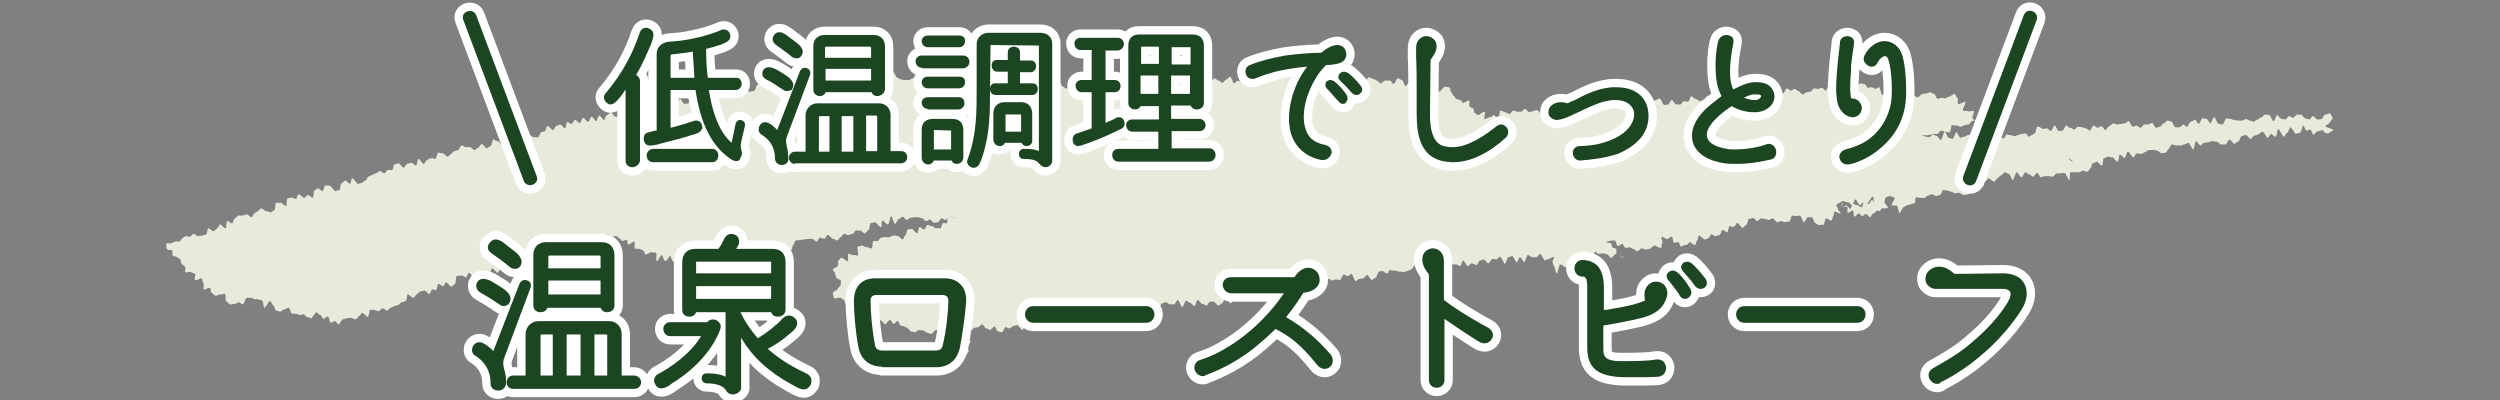 <?xml version="1.0" encoding="utf-8"?>
<!-- Generator: Adobe Illustrator 25.4.1, SVG Export Plug-In . SVG Version: 6.00 Build 0)  -->
<svg version="1.1" id="レイヤー_1" xmlns="http://www.w3.org/2000/svg" xmlns:xlink="http://www.w3.org/1999/xlink" x="0px"
	 y="0px" width="450px" height="72px" viewBox="0 0 450 72" style="enable-background:new 0 0 450 72;" xml:space="preserve">
<rect x="0" y="0" width="450" height="72" fill="#808080" stroke="none"/>
<style type="text/css">
	.st0{fill:#EAEADC;}
	.st1{fill:#040000;stroke:#FFFFFF;stroke-width:3;stroke-linecap:round;stroke-linejoin:round;stroke-miterlimit:10;}
	.st2{fill:#1C4522;}
</style>
<g>
	<g>
		<path class="st0" d="M172,63.5c-0.2-0.2-0.3-0.8-0.5-1s-0.4-0.2-0.6-0.4c-0.2-0.2,0.2-0.9,0.1-1c-0.2-0.2-0.6-0.1-0.8-0.2
			s-0.4-0.3-0.5-0.4c-0.2-0.1-0.3-1-0.5-1c-0.2-0.1-0.5,0-0.7-0.1s-0.7,0.8-0.9,0.7s-0.5-0.1-0.7-0.2s-0.4-0.3-0.7-0.4
			c-0.2-0.1-0.5,0-0.7-0.1s-0.6,0.4-0.8,0.4c-0.2-0.1-0.5-0.1-0.7-0.1c-0.2-0.1-0.4-0.5-0.6-0.6c-0.2-0.1-0.4-0.3-0.6-0.3
			c-0.2-0.1-0.4-0.2-0.7-0.2c-0.2-0.1-0.3-0.8-0.5-0.8c-0.2-0.1-0.6,0.6-0.8,0.5s-0.3-0.6-0.6-0.7c-0.2-0.1-0.7,0.8-0.9,0.8
			c-0.2-0.1-0.3-0.5-0.6-0.6c-0.2-0.1-0.4-0.4-0.6-0.5c-0.2-0.1-0.5,0.1-0.7,0.1c-0.2-0.1-0.7,0.3-0.9,0.2s-0.2-0.6-0.4-0.8
			c-0.2-0.1-0.3-0.4-0.5-0.5s-0.4-0.2-0.6-0.4c-0.2-0.1-0.8,0.5-1.1,0.3c-0.2-0.1,0.1-1.1-0.1-1.2c-0.2-0.1-0.2-0.6-0.4-0.7
			c-0.2-0.1-0.9,0.6-1.1,0.5c-0.2-0.1-0.2-0.7-0.4-0.8s-0.4-0.3-0.6-0.4c-0.2-0.1-1,0.2-1.2,0.1c0-0.2-0.2-0.7-0.2-1
			c0-0.2,0.9-0.5,0.9-0.7s0.5-0.5,0.5-0.7s0.1-0.5,0.1-0.7s-0.9-0.5-0.9-0.7s-0.2-0.5-0.2-0.7s-0.4-0.5-0.4-0.7s0.9-0.4,0.9-0.7
			c0.2-0.2-0.1-0.7,0.1-0.9c0.2-0.1,0.3-0.4,0.5-0.5s1,0.7,1.2,0.6c0.2-0.1-0.1-1.2,0.1-1.3s0.7,0.3,0.9,0.2s0.6,0.2,0.8,0.1
			c0.2-0.1-0.2-1.5,0-1.6s0.5-0.1,0.7-0.2c0.2-0.1,0.7,0.4,0.9,0.3c0.2-0.1,0.6,0.3,0.9,0.2c0.2-0.1,0.1-1.2,0.3-1.3s0.5,0,0.8,0
			c0.2-0.1,0.3-0.5,0.6-0.6c0.2-0.1,0.5-0.1,0.7-0.1c0.2-0.1,0.5,0.1,0.8,0c0.2-0.1,0.4-0.2,0.7-0.3c0.2-0.1,0.5,0.1,0.8,0.1
			c0.2-0.1,0.7,0.7,0.9,0.6c0.2-0.1,0.3-0.8,0.5-0.8c0.2-0.1,0.2-1,0.4-1c0.2-0.1,0.5,0,0.7-0.1s0.8,0.9,1,0.8
			c0.2-0.1,0.2-1.1,0.4-1.1c0.2-0.1,0.6,0.5,0.9,0.4c0.2-0.1,0.3-0.7,0.5-0.8s0.6,0.3,0.8,0.2s0.6,0.5,0.9,0.4c0.2-0.1,0.5,0,0.7,0
			c0.2-0.1,0.2-0.9,0.4-0.9c0.2-0.1,0.5,0,0.7,0c0.2-0.1,0.1-1.1,0.3-1.2s1.4,0.4,1.6,0.3c-0.2,0-1.1-0.3-1.4-0.3
			c-0.2,0-0.5,0.6-0.7,0.6s-0.5-0.3-0.7-0.3S169,40,168.8,40s-0.5,0.1-0.7,0.1s-0.5-0.6-0.7-0.6s-0.5,0.3-0.7,0.3s-0.5-0.5-0.7-0.5
			s-0.5-0.2-0.7-0.2s-0.5,0-0.7,0s-0.5,0.1-0.7,0.1s-0.5,0.4-0.7,0.4s-0.5-0.6-0.7-0.6s-0.5,0.4-0.7,0.4s-0.5,0.9-0.7,0.9
			s-0.5-1.4-0.7-1.4s-0.3,1.5-0.6,1.5c-0.2,0.1-0.8-0.8-1-0.7s0,1.1-0.2,1.2c-0.2,0.1-0.9-1-1.2-0.9c-0.2,0.1-0.5,0.1-0.7,0.2
			c-0.2,0.1-0.1,1.1-0.4,1.2c-0.2,0.1-0.4,0.5-0.6,0.6s-0.7-0.6-0.9-0.5s-0.5-0.1-0.8,0c-0.2,0.1-0.3,0.6-0.6,0.6
			c-0.2,0.1-0.5,0.1-0.7,0.2c-0.2,0.1-0.6-0.3-0.8-0.2s-0.4,0.5-0.6,0.6c-0.2,0.1-0.4,0.5-0.6,0.6c-0.2,0-0.6-0.4-0.8-0.3
			c-0.2,0-0.6-0.7-0.9-0.7c-0.2,0-0.4,0.6-0.6,0.7c-0.2,0-0.5-0.2-0.8-0.2c-0.2,0-0.4,0.6-0.6,0.7c-0.2,0-0.6-0.5-0.8-0.5
			s-0.5,0-0.7,0s-0.5,0.1-0.7,0.1s-0.6,0.1-0.8,0.1c-0.2,0.1-0.6,0-0.8,0.1s-0.2,0.7-0.4,0.8s-0.2,0.9-0.4,0.9
			c-0.2,0.1-0.4,0.2-0.6,0.3s-0.6-0.2-0.8-0.1c-0.2,0.1-0.3,0.4-0.6,0.5c-0.2,0.1-0.7-0.6-0.9-0.5s-0.1,1-0.3,1.1s-0.5,0-0.7,0
			c-0.2,0.1-0.4,0.3-0.6,0.4c-0.2,0.1-0.8-0.9-1.1-0.8c-0.2,0.1,0,1.2-0.2,1.3s-0.8-0.7-1-0.6c-0.2,0.1-0.5,0-0.7,0.1
			s-0.1,1-0.3,1.1s-0.8-0.8-1-0.7s-0.1,1.1-0.3,1.2c-0.2,0.1-0.5,0-0.7,0.1s-0.6-0.2-0.8-0.1c-0.2,0.1-0.4,0.2-0.6,0.3
			c-0.2,0.1-0.2,0.7-0.5,0.8c-0.2,0.1-0.6-0.9-0.8-0.8c-0.2-0.1-0.4,0.2-0.6,0.1c-0.2-0.1-0.4-0.3-0.6-0.4c-0.2-0.1-0.8,0.7-1.1,0.6
			c-0.2-0.1,0-1.2-0.3-1.3c-0.2-0.1-0.6,0.2-0.9,0.2c-0.2-0.1-0.3-0.8-0.5-0.8c-0.2-0.1-0.6,0.1-0.8,0.1c-0.2-0.1-0.4-0.4-0.7-0.4
			c-0.2-0.1-0.7,0.9-1,0.8c-0.2-0.1-0.4-0.4-0.7-0.4c-0.2,0-0.5,0.2-0.8,0.2c-0.2,0-0.5-0.2-0.7-0.2s-0.4-1-0.6-1s-0.5,0.9-0.8,0.9
			s-0.5-1-0.7-1.1c-0.2,0-0.6,1.1-0.9,1.1c-0.2-0.1,0.1-1.3-0.1-1.5c-0.2-0.1-0.6,0-0.8-0.1s-0.9,0.5-1.1,0.4s-0.2-0.6-0.4-0.7
			c-0.2-0.1-0.5-0.2-0.7-0.3s-0.6,0.1-0.8-0.1c-0.2-0.1,0.1-1.1-0.1-1.2c-0.2-0.1-0.9,0.6-1.1,0.5s-0.1-0.7-0.3-0.8
			s-0.7,0.3-0.9,0.1c-0.2-0.1-0.1-0.3-0.4-0.4c-0.2,0-0.4-0.5-0.6-0.4c-0.2,0-0.5,0.1-0.7,0.1s-0.6-0.4-0.8-0.4s-0.5,0.1-0.7,0.1
			s-0.3,1.2-0.5,1.3c-0.2,0-0.5,0.1-0.7,0.1s-0.5-0.3-0.8-0.2c-0.2,0.1-0.4,0.2-0.7,0.2c-0.2,0.1-0.6-0.3-0.8-0.2s-0.4,0.3-0.7,0.3
			c-0.2,0.1-0.5,0-0.7,0.1s-0.7-0.7-0.9-0.6c-0.2,0.1-0.4,0.4-0.6,0.5s-0.2,1.1-0.4,1.1c-0.2,0.1-0.5,0-0.7,0.1s-0.6-0.4-0.8-0.3
			c-0.2,0.1-0.4,0.4-0.6,0.5s-0.3,0.6-0.5,0.7c-0.2,0.1-0.5-0.1-0.8,0c-0.2,0.1-0.7-0.6-0.9-0.6c-0.2,0.1-0.5-0.1-0.8,0
			c-0.2,0.1-0.3,0.7-0.5,0.8s-0.6-0.2-0.8-0.1c-0.2,0.1-0.5-0.1-0.8,0c-0.2,0.1-0.3,0.6-0.5,0.7c-0.2,0.1-0.2,1-0.4,1.1
			s-0.7-0.5-0.9-0.5c-0.2,0.1-0.6-0.4-0.9-0.3c-0.2,0.1-0.4,0.4-0.6,0.5s-0.2,1.1-0.4,1.1c-0.2,0.1-0.6-0.4-0.9-0.3
			c-0.2,0.1-0.3,0.7-0.5,0.8s-0.8-0.9-1-0.8c-0.2,0.1-0.3,0.8-0.5,0.8c-0.2,0.1-0.5-0.1-0.7,0s-0.3,0.6-0.6,0.7
			c-0.2,0.1-0.6-0.3-0.8-0.2s-0.4,0.3-0.7,0.3c-0.2,0.1-0.7-0.9-0.9-0.8c-0.2,0.1-0.3,0.8-0.5,0.8c-0.2,0.1-0.6-0.4-0.9-0.3
			c-0.2,0.1-0.5,0-0.8,0.1c-0.2,0.1-0.1,1.3-0.3,1.4c-0.2,0.1-0.4,0.4-0.6,0.5s-0.8-0.8-1-0.8c-0.2,0.1-0.3,0.6-0.5,0.7
			c-0.2,0.1-0.7-0.5-0.9-0.4c-0.2,0.1-0.2,1-0.4,1.1c-0.2,0.1-0.5-0.2-0.7-0.1c-0.2,0.1-0.3,0.7-0.5,0.8s-0.7-0.7-1-0.6
			c-0.2,0.1-0.5,0.1-0.7,0.2c-0.2,0.1-0.4,0.4-0.6,0.5s-0.3,0.5-0.6,0.6c-0.2,0.1-0.8-0.7-1-0.6c-0.2,0.1-0.1,1.1-0.4,1.2
			c-0.2,0.1-0.5,0.2-0.7,0.2c-0.2,0.1-0.4,0.4-0.6,0.5S71.2,55,71,55.1s-0.4,0.2-0.7,0.3c-0.2,0.1-0.4,0.4-0.6,0.5s-0.7-0.5-0.9-0.4
			c-0.2,0.1-0.4,0.4-0.6,0.5s-0.6-0.2-0.8-0.2s-0.6-0.1-0.8,0c-0.2,0.1-0.1,1.1-0.4,1.2s-0.8-0.8-1-0.7s-0.3,0.5-0.6,0.6
			c-0.2,0.1-0.3,0.5-0.6,0.6c-0.2,0.1-0.7-0.4-0.9-0.3c-0.2,0.1-0.5,0-0.8,0.1c-0.2,0.1-0.3,0.1-0.6,0.2c-0.2-0.1-0.6,1-0.8,0.9
			s-0.4-0.6-0.6-0.6c-0.2-0.1-0.6,0.4-0.8,0.3C59.3,58,59.3,57,59,57c-0.2-0.1-0.6,0.4-0.8,0.4c-0.2-0.1-0.3-0.7-0.6-0.7
			c-0.2-0.1-0.4-0.4-0.6-0.5s-0.8,1.1-1,1.1c-0.2-0.1-0.4-0.2-0.7-0.2c-0.2-0.1-0.4-0.4-0.6-0.5c-0.2-0.1-0.5,0.1-0.8,0.1
			c-0.2-0.1-0.4-0.2-0.7-0.2c-0.2-0.1-0.5,0-0.7-0.1s-0.3-0.9-0.5-1s-0.6,0.3-0.8,0.3c-0.2-0.1-0.6,0.4-0.8,0.4
			c-0.2-0.1-0.5-0.1-0.7-0.2c-0.2-0.1-0.3-0.8-0.5-0.9c-0.2-0.1-0.3-0.7-0.6-0.8c-0.2-0.1-0.8,1.2-1,1.2c-0.2-0.1-0.2-1.2-0.4-1.3
			C47,54,46.7,54,46.5,53.9s-0.5,0-0.7,0c-0.2-0.1-0.2-0.2-0.4-0.3c0.2,0-0.5,0-1,0c-0.2,0-0.5,1.2-0.7,1.2s-0.5-0.4-0.7-0.4
			s-0.5,0.3-0.7,0.3s-0.6,0.1-0.9,0.1c-0.2-0.1-0.5-0.5-0.7-0.6s0-1.2-0.2-1.3s-0.6,0.2-0.8,0.1c-0.2-0.1-0.8,0.4-1,0.2
			c-0.2-0.1-0.4-0.4-0.6-0.5c-0.2-0.1-0.1-0.7-0.3-0.9c-0.2-0.1-0.9,0.4-1.1,0.3c-0.2-0.1,0.1-1-0.1-1.2c-0.2-0.1-0.1-0.6-0.3-0.8
			c-0.2-0.1-1,0.5-1.2,0.3s0.2-1,0-1.1c-0.2-0.2-0.5-0.1-0.7-0.3s-0.8,0.1-1,0c-0.2-0.2,0.1-0.8-0.1-1c-0.2-0.2-0.4-0.3-0.6-0.5
			s-0.1-0.6-0.2-0.8c-0.2-0.2-0.5-0.2-0.6-0.4c-0.2-0.2-0.6-0.1-0.8-0.3c-0.2-0.2,0.1-0.7-0.1-0.9s-0.7,0-0.9-0.2
			c-0.2-0.2,0-0.1-0.2-0.3c0.2-0.1-0.1-0.7,0.1-0.8s0.5,0.1,0.8,0c0.2-0.1,0.4-0.2,0.7-0.3c0.2-0.1,0.5,0,0.8,0
			c0.2-0.1,0.3-0.5,0.5-0.6s0.4-0.3,0.6-0.4c0.2-0.1,0.6,0.2,0.8,0.1c0.2-0.1,0.4-0.4,0.6-0.5c0.2-0.1,0.7,0.5,0.9,0.4
			s0.5,0,0.7-0.1s0.5-0.1,0.7-0.2c0.2-0.1,0.2-1,0.4-1.1s0.7,0.6,1,0.5c0.2-0.1,0.4-0.4,0.6-0.5c0.2-0.1,0.3-0.6,0.5-0.7
			c0.2-0.1,0.8,0.8,1,0.7s0.1-1.2,0.3-1.3s0.7,0.5,0.9,0.4s0.2-0.8,0.5-0.9c0.2-0.1,0.4-0.4,0.6-0.5s0.5,0.1,0.8,0
			c0.2-0.1,0.5-0.1,0.7-0.2c0.2-0.1,0.7,0.6,0.9,0.5s0.3-0.7,0.5-0.7c0.2-0.1,0.4-0.3,0.6-0.4c0.2-0.1,0.4-0.4,0.6-0.5
			s0.7,0.6,0.9,0.5s0.6,0.3,0.9,0.2c0.2-0.1,0.4-0.3,0.6-0.4c0.2-0.1,0.1-1.2,0.3-1.3s0.5,0.1,0.8,0c0.2-0.1,0.7,0.6,1,0.6
			c0.2-0.1,0-1.3,0.3-1.4c0.2-0.1,0.5-0.1,0.7-0.1c0.2-0.1,0.6,0.3,0.8,0.2c0.2-0.1,0.2-0.8,0.5-0.8c0.2-0.1,0.7,0.7,1,0.6
			c0.2-0.1,0.4-0.4,0.6-0.5c0.2-0.1,0.7,0.6,0.9,0.5c0.2-0.1,0.1-1.2,0.3-1.3c0.2-0.1,0.4-0.3,0.6-0.4s0.7,0.6,0.9,0.5
			s0.2-0.9,0.4-1s0.5,0.1,0.8,0c0.2-0.1,0.9,1.1,1.1,1c0.2-0.1,0.5-0.2,0.7-0.2c0.2-0.1,0.1-1.1,0.4-1.2c0.2-0.1,0.4-0.4,0.6-0.5
			s0.7,0.6,0.9,0.6c0.2-0.1,0.2-1,0.4-1c0.2-0.1,0.9,1.1,1.1,1c0.2-0.1,0.5-0.1,0.7-0.2c0.2-0.1,0.4-0.4,0.6-0.4
			c0.2-0.1,0.3-0.6,0.5-0.7s0.4-0.2,0.7-0.3c0.2-0.1,0.4-0.3,0.7-0.3c0.2-0.1,0.4-0.3,0.6-0.4s0.6,0.4,0.9,0.4
			c0.2-0.1,0.4-0.5,0.6-0.6s0.5,0.1,0.8,0c0.2-0.1,0.2-0.9,0.4-1c0.2-0.1,0.5-0.1,0.7-0.2s0.8,0.9,1,0.8s0.3-0.6,0.6-0.7
			c0.2-0.1,0.5-0.1,0.7-0.2s0.7,0.6,0.9,0.5c0.2-0.1,0.2-1.1,0.4-1.2c0.2-0.1,0.8,1,1,0.9s0.3-0.6,0.6-0.7c0.2-0.1,0.4-0.3,0.7-0.3
			c0.2-0.1,0.5,0.1,0.8,0.1c0.2-0.1,0.2-1,0.5-1.1c0.2-0.1,0.6,0.2,0.8,0.1s0.7,0.7,0.9,0.6s0.4-0.4,0.6-0.5s0.4-0.5,0.6-0.5
			c0.2-0.1,0.5-0.1,0.7-0.2s0.3-0.7,0.6-0.8c0.2-0.1,0.6,0.4,0.8,0.3s0.5,0,0.7,0c0.2-0.1,0.6,0.6,0.9,0.5c0.2-0.1,0.4-0.4,0.6-0.4
			c0.2-0.1,0.4-0.6,0.6-0.7c0.2,0,0.7,0.8,0.9,0.8c0.2,0,0.4-0.4,0.7-0.4c0.2,0,0.3-1.2,0.5-1.2s0.6,0.4,0.8,0.3
			c0.2,0,0.6,0.7,0.9,0.6c0.2,0,0.3-1.2,0.5-1.2s0.4-0.2,0.7-0.2c0.2-0.1,0.5,0,0.7,0c0.2-0.1,0.5,0.1,0.7,0s0.4-0.3,0.6-0.4
			s0.7,0.9,1,0.9c0.2-0.1,0.3-0.8,0.5-0.8c0.2-0.1,0.6,0.4,0.9,0.4c0.2-0.1,0.5,0.1,0.8,0c0.2-0.1,0.3-0.8,0.5-0.9s0.5-0.1,0.7-0.2
			s0.2-0.9,0.5-0.9c0.2-0.1,0.7,0.8,1,0.7c0.2-0.1,0.3-0.7,0.5-0.7c0.2-0.1,0.4-0.2,0.7-0.3c0.2-0.1,0.7,0.8,0.9,0.7
			c0.2-0.1,0.2-1.1,0.4-1.1c0.2-0.1,0.6,0.4,0.8,0.3s0.3-0.6,0.6-0.7c0.2-0.1,0.6,0.6,0.9,0.5c0.2,0,0.3-0.8,0.6-0.9
			c0.2,0,0.6,0.8,0.9,0.7c0.2,0,0.3-0.8,0.6-0.9c0.2,0,0.6,0.8,0.8,0.8s0.3-1,0.6-1c0.2,0,0.6,0.8,0.8,0.8s0.3-0.9,0.6-0.9
			c0.2,0,0.4-0.4,0.6-0.5c0.2,0,0.7,0.9,0.9,0.8c0.2,0,0.5,0.2,0.8,0.2c0.2,0,0.4-0.5,0.6-0.6c0.2,0,0.5,0.1,0.7,0s0.4-0.2,0.7-0.2
			c0.2-0.1,0.3-1,0.5-1c0.2-0.1,0.7,0.9,0.9,0.9c0.2-0.1,0.4-0.5,0.6-0.6c0.2-0.1,0.4-0.5,0.6-0.6c0.2-0.1,0.5,0,0.7,0
			c0.2-0.1,0.6,0.4,0.8,0.4s0.5,0,0.7-0.1c0.2,0,0.5,0,0.7,0s0.2-1.4,0.4-1.4s0.6,0.5,0.8,0.4c0.2,0,0.6,0.8,0.9,0.8
			c0.2,0,0.5-0.1,0.7-0.1s0.3-1.3,0.5-1.3s0.6,0.9,0.8,0.9s0.5-0.1,0.7-0.1s0.4-1.1,0.6-1.1s0.6,0.9,0.8,0.9s0.4-0.3,0.7-0.3
			c0.2,0,0.5-0.1,0.7-0.1s0.5,0.1,0.7,0.1s0.3-0.9,0.6-0.9c0.2,0,0.4-0.1,0.6-0.2c0.2-0.1,0.4-0.2,0.6-0.3s0.4-0.2,0.6-0.3
			c0.2-0.1,0.7,0.4,0.9,0.3s0.4-0.4,0.6-0.5c0.2-0.1,0.7,0.6,0.9,0.5s0.4-0.2,0.6-0.2c0.2,0,0.3-1,0.6-1c0.2,0,0.6,0.8,0.9,0.8
			c0.2,0,0.5,0.2,0.8,0.2c0.2,0,0.5-0.1,0.7-0.2c0.2,0,0.3-1,0.6-1.1c0.2,0,0.5-0.2,0.7-0.2s0.5-0.1,0.7-0.1s0.6,1,0.9,1
			c0.2,0,0.4-0.7,0.6-0.7s0.4-0.7,0.6-0.7c0.2,0,0.6,1,0.9,1c0.2,0,0.4-1,0.6-1c0.2,0,0.5-0.3,0.7-0.4c0.2,0,0.6,0.6,0.8,0.6
			s0.5,0.1,0.7,0.1s0.4-0.9,0.6-0.9s0.6,0.6,0.8,0.6s0.5,0,0.7,0s0.5,0.3,0.8,0.3c0.2,0,0.5,0.3,0.7,0.3s0.4-0.3,0.7-0.3
			c0.2,0,0.4-1.2,0.6-1.2c0.2,0,0.6,1.1,0.8,1c0.2,0,0.4-0.9,0.7-0.9c0.2,0,0.5,0.8,0.8,0.8c0.2,0,0.5-0.1,0.7-0.1s0.4-0.7,0.7-0.7
			c0.2,0,0.5-0.5,0.7-0.5s0.5,1,0.8,1c0.2,0,0.4-0.8,0.7-0.8c0.2,0,0.5,0.5,0.7,0.5s0.4-0.7,0.7-0.7c0.2,0,0.5,0.8,0.8,0.8
			c0.2,0,0.5,0.4,0.7,0.4s0.5-0.5,0.7-0.6c0.2,0,0.4-0.8,0.7-0.8c0.2,0,0.5,0.1,0.7,0.1s0.5,0.4,0.7,0.4s0.5-0.5,0.7-0.5
			s0.5,1,0.7,1s0.5,0.3,0.7,0.3s0.5,0.2,0.7,0.1c0.2,0,0.5,0,0.7,0s0.5-0.3,0.7-0.3s0.5-0.6,0.7-0.6s0.5,0.9,0.7,0.9s0.5,0,0.7,0
			s0.5-0.1,0.7-0.1s0.5-0.4,0.7-0.4s0.5,0.3,0.7,0.3s0.5-0.6,0.7-0.6s0.5,0.4,0.7,0.4s0.5-0.2,0.7-0.2s0.5-0.1,0.7-0.1
			s0.5-0.5,0.7-0.6c0.2,0,0.5,0.7,0.7,0.7s0.5-0.6,0.7-0.6s0.5,1.1,0.7,1.1s0.5-1,0.7-1s0.5,0.7,0.7,0.7s0.5,0.2,0.7,0.2
			s0.5-1.3,0.7-1.3s0.5,0.7,0.7,0.7s0.5-0.9,0.8-0.9c0.2,0,0.4,1.2,0.7,1.2c0.2,0,0.5-0.8,0.8-0.8c0.2,0,0.5,0.3,0.7,0.4
			c0.2,0,0.5-0.1,0.7-0.1s0.5,0.4,0.7,0.4s0.4,0.5,0.7,0.5c0.2,0,0.5,0.1,0.7,0.2c0.2,0,0.6-0.8,0.8-0.8s0.4,1,0.6,1
			c0.2,0,0.5-0.4,0.8-0.4c0.2,0,0.4,0.4,0.7,0.5c0.2,0,0.6-1.3,0.9-1.3c0.2,0,0.4,0.4,0.7,0.4c0.2,0,0.5,0.2,0.7,0.2
			s0.5-0.3,0.8-0.3c0.2,0,0.4,0.6,0.7,0.7c0.2,0,0.4,0.3,0.7,0.3c0.2,0.1,0.2,0.6,0.4,0.7s0.4,0.3,0.6,0.4c0.2,0.1,0.5,0,0.8,0.1
			c0.2,0.1,0.8-0.5,1-0.3c0.2,0.1,0.3,0.2,0.6,0.3c0.2-0.1,0.6,0.5,0.9,0.4c0.2-0.1,0.5,0,0.8-0.1c0.2-0.1,0.2-1.5,0.5-1.6
			c0.3,0.1,0.4,1.2,0.6,1.3c0.3,0.2,0.8,0.3,0.9,0.4c0.2,0,0.6,0.1,0.8,0.1s0.3-0.9,0.6-0.9c0.2,0,0.5-0.3,0.7-0.3s0.6,0.8,0.9,0.8
			c0.2,0,0.3-0.9,0.6-0.9c0.2,0,0.5-0.1,0.7-0.1s0.4-0.4,0.7-0.5c0.2,0,0.5-0.1,0.7-0.1s0.6,0.8,0.9,0.7c0.2,0,0.6,0.5,0.8,0.4
			c0.2,0,0.4-0.5,0.7-0.5c0.2,0,0.5,0.1,0.7,0.1s0.3-1.2,0.6-1.2c0.2,0,0.5,0,0.7,0s0.5,0.5,0.8,0.4c0.2,0,0.5,0.5,0.7,0.4
			c0.2,0,0.4-1,0.7-1c0.2,0,0.5,0,0.7,0s0.5,0.8,0.7,0.8s0.5-0.9,0.7-0.9s0.5,1.4,0.7,1.4s0.5-1,0.7-1s0.5,0.9,0.7,0.9
			s0.5-1.2,0.7-1.2s0.5,0.7,0.7,0.7s0.5-0.1,0.7-0.1s0.5-0.4,0.7-0.4s0.5,0.7,0.7,0.7s0.5-0.6,0.7-0.6s0.5,0.4,0.7,0.4
			s0.5,0.4,0.7,0.4s0.5-0.6,0.7-0.6s0.5-0.5,0.7-0.5s0.5,1.2,0.7,1.2s0.5-0.5,0.7-0.5s0.5,0.3,0.7,0.3s0.5-0.1,0.7-0.1
			s0.4-0.4,0.7-0.4c0.2,0,0.5,0.1,0.7,0.1s0.5,0,0.7-0.1c0.2,0,0.5,0,0.7-0.1c0.2,0,0.3-0.8,0.6-0.9c0.2,0,0.6,0.6,0.8,0.5
			c0.2,0,0.6,0.5,0.8,0.5c0.2-0.1,0.2-1.3,0.4-1.4c0.2,0,0.6,0.6,0.9,0.6c0.2,0,0.4,0.2,0.7,0.3c0.2,0,0.5-0.3,0.8-0.3
			c0.2,0,0.3,1,0.5,1c0.3,0.1,0.4,0.1,0.6,0.2s0.8-0.6,1-0.6c0.2,0.1,0.5-0.2,0.8-0.2c0.2,0,0.3,1.2,0.6,1.2c0.2,0,0.5-0.4,0.8-0.5
			c0.2,0,0.6,0.6,0.8,0.5c0.2,0,0.3-1.3,0.5-1.3s0.7,0.9,0.9,0.9c0.2-0.1,0.5-0.2,0.7-0.2c0.2-0.1,0.3-0.7,0.5-0.7
			c0.2-0.1,0.6,0.4,0.9,0.4c0.2-0.1,0.4,0.1,0.6,0c0.2,0,0.5-0.6,0.7-0.6c0.2,0.1,0.4,0.6,0.6,0.6c0.2,0.1,0.4,0.3,0.7,0.4
			c0.2,0.1,0.7-0.9,0.9-0.8c0.2,0,0.5-0.2,0.8-0.2c0.2,0,0.3,1.2,0.6,1.2c0.2,0,0.6-0.9,0.9-0.9c0.2,0,0.5,0.3,0.7,0.3
			s0.5,0.2,0.7,0.3c0.2,0,0.5,0.5,0.7,0.5s0.5-0.5,0.8-0.5s0.5,0,0.8,0s0.5,0.6,0.7,0.6c0.3,0,0.5-1,0.8-1s0.5,0.3,0.7,0.3
			c0.3,0,0.4,1.1,0.7,1.1c0.2,0,0.6-1.1,0.8-1.1s0.4,0.6,0.6,0.7c0.2,0,0.5-0.4,0.8-0.4c0.2,0,0.5,0,0.7,0.1c0.2,0,0.2,1.2,0.5,1.2
			c0.2,0,0.6-0.5,0.8-0.4c0.2,0,0.4,0.3,0.6,0.4c0.2,0,0.4,0.3,0.6,0.3s0.4,0.2,0.7,0.2c0.2,0,0.7-1,1-0.9c0.2,0.1,0.6,0,0.8,0.2
			c0.2,0.1,0.1,0.7,0.3,0.8s0.2,0.5,0.4,0.6s0.3,0.5,0.5,0.6s0.5,0.1,0.7,0.2c0.2,0.1,0.3,0.4,0.5,0.5c0.2,0.1,0.9-0.5,1.1-0.4
			c0.2,0.1-0.1,1,0.1,1.1c0.2,0.1,0.4,0.2,0.6,0.3s0.1,0.7,0.3,0.8c0.2,0.1,0.4,0.3,0.6,0.4c0.2,0.1,1-0.7,1.2-0.6
			c0.2,0.1-0.2,1.2,0,1.3s0.8-0.4,1-0.3c0.2,0,0.4-0.3,0.6-0.4s0.7,0.8,0.9,0.7c0.2-0.1,0.1-1.5,0.4-1.5c0.2,0,0.6,0.3,0.8,0.3
			s0.5,0.3,0.8,0.3c0.2,0,0.4-0.6,0.7-0.6c0.2,0,0.5,0.2,0.7,0.2s0.5,0,0.7,0s0.4-0.5,0.7-0.5c0.2,0,0.5,0.6,0.7,0.6
			s0.5-0.2,0.7-0.2s0.5-0.2,0.7-0.2s0.5,0.6,0.7,0.6s0.5,0,0.7-0.1c0.2,0,0.4-0.8,0.7-0.8c0.2,0,0.5,1.1,0.8,1.1
			c0.2,0,0.5-0.1,0.7-0.1s0.5-0.1,0.7-0.1s0.4-0.8,0.7-0.8c0.2,0,0.5,0.3,0.7,0.3s0.4-0.5,0.7-0.5c0.2,0,0.5-0.1,0.7-0.1
			s0.5,0,0.7-0.1c0.2,0,0.5,0,0.7-0.1c0.2,0,0.4-0.3,0.7-0.3c0.2,0,0.5-0.1,0.7-0.2c0.2,0,0.5,0.2,0.8,0.2c0.2,0,0.5,0,0.7,0
			s0.6,0.6,0.8,0.6c0.2,0,0.5-0.2,0.7-0.2s0.4-0.8,0.6-0.8s0.6,0.7,0.8,0.7c0.2,0,0.5,0.4,0.8,0.4c0.2,0,0.5,0,0.7,0
			s0.3-1.5,0.6-1.5c0.2,0,0.6,1.2,0.8,1.2c0.2,0,0.5,0.1,0.7,0.1s0.4-0.9,0.6-1c0.2,0,0.5-0.2,0.7-0.2s0.5-0.2,0.7-0.2
			s0.5,0.7,0.8,0.7c0.2,0,0.4-0.6,0.7-0.6c0.2,0,0.5-0.3,0.7-0.3s0.6,1.2,0.8,1.2c0.2,0,0.5-0.1,0.7-0.1s0.4-0.8,0.7-0.8
			c0.2,0,0.5,0.8,0.8,0.8c0.2,0,0.5,0,0.7,0s0.4-0.6,0.7-0.6c0.2,0,0.5,0.1,0.7,0.1s0.4-1,0.6-1s0.5,0.5,0.8,0.5
			c0.2,0,0.5,0.4,0.8,0.4c0.2,0,0.5-0.3,0.7-0.3s0.4-0.7,0.7-0.7c0.2,0,0.6,0.8,0.8,0.7c0.2,0,0.4-1,0.6-1s0.5,0.8,0.8,0.7
			c0.2,0,0.4-0.7,0.7-0.7c0.2,0,0.5,0,0.7,0s0.6,1.1,0.8,1.1c0.2,0,0.4-1.5,0.6-1.5s0.5,1.2,0.8,1.1c0.2,0,0.5-0.4,0.7-0.4
			s0.4-0.9,0.7-0.9c0.2,0,0.5,0.1,0.7,0.1s0.5-0.1,0.7-0.1s0.5,0.9,0.7,0.9s0.4-0.8,0.7-0.9c0.2,0,0.5,0.2,0.7,0.2s0.5,0.7,0.7,0.6
			c0.2,0,0.5,0,0.7,0s0.5,0.1,0.7,0.1s0.5-0.3,0.7-0.4c0.2,0,0.5-0.9,0.7-0.9s0.5,0.4,0.7,0.4s0.5-0.3,0.7-0.3s0.5,0.4,0.7,0.4
			s0.5,0.6,0.7,0.6s0.5-0.3,0.7-0.4c0.2,0,0.5-0.1,0.7-0.1s0.5-0.6,0.7-0.6s0.5,0.1,0.7,0.1s0.5-0.2,0.7-0.2s0.4,0.5,0.7,0.5
			c0.2-0.1,0.2-0.6,0.4-0.7c0.2-0.1,0.4-0.2,0.7-0.4c0.2-0.1,0.7,0.3,0.9,0.2c0.2-0.1,0.6,0.2,0.9,0.1c0.2-0.1,0.1-1.1,0.3-1.2
			c0.2-0.1,0.8,0.3,1,0.2c0.2,0.1,0.5,0.2,0.7,0.3s0.3,0.5,0.5,0.6s0.8-0.5,1-0.4s0.5,0.1,0.7,0.2s0.2,0.5,0.4,0.6
			c0.2,0,0.4-0.1,0.7-0.1c0.2,0,0.5,0.2,0.7,0.3c0.2,0,0.5-0.3,0.7-0.3s0.3,1.4,0.6,1.4c0.2,0,0.5-0.6,0.8-0.6
			c0.2,0,0.4,0.3,0.7,0.3c0.2,0,0.6-0.8,0.8-0.8c0.2,0,0.5,0.2,0.7,0.2s0.4,0.7,0.6,0.8c0.2,0,0.5-0.7,0.8-0.7
			c0.2,0,0.4,0.8,0.6,0.8s0.5,0.1,0.7,0.2c0.2,0,0.5,0.2,0.7,0.2s0.5-0.6,0.8-0.6c0.2,0,0.5-0.1,0.7-0.1s0.5-0.2,0.7-0.2
			s0.4,0.3,0.7,0.3c0.2,0,0.4,0.9,0.6,0.9s0.5-0.2,0.7-0.2s0.5,0.1,0.7,0.1s0.5-0.4,0.7-0.3c0.2,0,0.7-0.5,1-0.5
			c0.2,0.2,0.3,0.7,0.5,0.8c0.2,0.2-0.1,0.8,0.1,1c0.2,0.2,1.1-0.5,1.3-0.4c0.2,0.2-0.6,1.4-0.4,1.6s0.7-0.1,0.9,0.1
			c0.2,0.2,0.8-0.2,1,0c0.2,0.2-0.4,1.1-0.2,1.3c0.2,0.2,0.3,0.4,0.5,0.5c0.2,0.2,1.3,0,1.5,0.1c-0.2,0.1-1.1-0.5-1.4-0.4
			c-0.2,0.1-0.4,0.2-0.7,0.3c-0.2,0.1-0.4,0.5-0.6,0.6s-0.5,0-0.7,0.1s-0.4,0.2-0.7,0.3c-0.2,0.1-0.6-0.3-0.8-0.2
			c-0.2,0.1-0.5-0.1-0.8-0.1c-0.2,0.1-0.2,1.2-0.4,1.3c-0.2,0.1-0.5-0.1-0.8-0.1c-0.2,0.1-0.6-0.3-0.8-0.2c-0.2,0.1-0.4,0.5-0.6,0.6
			s-0.5-0.1-0.8,0c-0.2,0.1-0.5,0.2-0.7,0.2c-0.2,0.1-1.2,0-1.4,0.1c0.2,0,1.1,0.3,1.4,0.3c0.2,0,0.5-0.5,0.7-0.5s0.5,0.3,0.7,0.3
			s0.5,0.7,0.7,0.7s0.5-1.5,0.7-1.5s0.5,1.1,0.7,1.1s0.5,0.2,0.7,0.2s0.5-1.2,0.7-1.2s0.5,1,0.7,1s0.5-0.2,0.7-0.2s0.5-0.3,0.7-0.3
			s0.5-0.1,0.7-0.1s0.4,0.9,0.7,0.9c0.2,0,0.5-0.1,0.7,0s0.5-0.3,0.7-0.3s0.5-0.3,0.7-0.3s0.5,0.9,0.8,0.8c0.2,0,0.4-0.9,0.6-1
			c0.2,0,0.5,0.2,0.7,0.2s0.6,0.5,0.8,0.4c0.2,0,0.3-0.6,0.6-0.7c0.2,0,0.5,0.2,0.7,0.1c0.2,0,0.5,0.3,0.7,0.2
			c0.2,0,0.4-0.2,0.6-0.2s0.4-0.2,0.7-0.2c0.2,0,0.5-0.1,0.7-0.1c0.2,0.1,0.3,0.5,0.5,0.6c0.1,0,0.7-0.4,1.1-0.6
			c0.2-0.1,0.2-1.1,0.5-1.2s0.8,0.4,1,0.4s0.5-0.1,0.7-0.1s0.5,0.5,0.7,0.5s0.4-1,0.7-1c0.2,0,0.5,1,0.7,1s0.5-0.1,0.7-0.1
			s0.4-0.9,0.7-0.9c0.2,0,0.5,0.5,0.7,0.4c0.2,0,0.5,0.3,0.7,0.3s0.5-0.5,0.7-0.5s0.5,0.1,0.7,0.1s0.5,0.2,0.7,0.2s0.5,0.4,0.7,0.4
			s0.4-0.9,0.7-0.9c0.2,0,0.5,0.4,0.7,0.4s0.5-0.3,0.7-0.3s0.5,0.7,0.7,0.7s0.5-0.7,0.7-0.7s0.5-0.5,0.7-0.5s0.5,0.2,0.7,0.2
			s0.5-0.1,0.7-0.1s0.5-0.1,0.7-0.1s0.5-0.4,0.7-0.4s0.5,1,0.7,1s0.5-0.2,0.7-0.2s0.5,0.4,0.7,0.4s0.5-0.6,0.7-0.6s0.5,0,0.7,0
			s0.5-0.3,0.7-0.3s0.5,0.9,0.7,0.9s0.5-0.2,0.7-0.2s0.5-0.6,0.7-0.6s0.5-0.5,0.7-0.5s0.5,0.2,0.7,0.2s0.5,1.1,0.7,1
			c0.2,0,0.5,0,0.7,0s0.5-0.4,0.7-0.5c0.2,0,0.5,0.5,0.7,0.4c0.2,0,0.4-0.9,0.7-0.9c0.2,0,0.5-0.3,0.7-0.4c0.2,0,0.5,0.8,0.7,0.8
			s0.4-1,0.7-1c0.2,0,0.5,0.1,0.7,0.1s0.5,0.8,0.7,0.8s0.4-1.1,0.7-1.1c0.2,0,0.5,1.2,0.8,1.2c0.2,0,0.5,0.1,0.7,0.1
			s0.4-1.1,0.7-1.1c0.2,0,0.5,0.1,0.7,0.1s0.5,0.2,0.7,0.2s0.5,0.1,0.7,0.1s0.5,0,0.7,0s0.5-0.2,0.7-0.3c0.2,0,0.5,0.3,0.7,0.3
			s0.5,0.2,0.7,0.2s0.4-0.4,0.7-0.4c0.2,0,0.4-0.4,0.7-0.4c0.2,0,0.4-0.5,0.7-0.5c0.2,0,0.5,0.1,0.7,0.1s0.5,1.1,0.8,1.1
			c0.2,0,0.4-1.1,0.6-1.1s0.5,0.7,0.8,0.7c0.2,0,0.5,0.1,0.7,0.1s0.4-0.6,0.7-0.6c0.2,0,0.5,0.3,0.7,0.3s0.4-0.5,0.7-0.6
			c0.2,0,0.5,0.1,0.7,0c0.2,0,0.5,0.7,0.8,0.7c0.2,0,0.5,0.2,0.7,0.2s0.4-0.6,0.7-0.6c0.2,0,0.5,0.6,0.8,0.6c0.2,0,0.5,0,0.7-0.1
			c0.2,0,0.4-0.8,0.7-0.8c0.2,0,0.7-0.2,0.9-0.2c0,0.2,0.4,0.7,0.4,0.9c0,0.2-0.5,0.5-0.5,0.7s-0.8,0.5-0.8,0.7s1.4,0.5,1.4,0.7
			s-0.8,0.4-0.8,0.6c-0.2,0-0.4,0-0.6-0.1c-0.2,0-0.4-0.5-0.6-0.5s-0.5,0.3-0.8,0.2c-0.2,0-0.6,0.7-0.8,0.6c-0.2,0-0.3-0.8-0.5-0.9
			c-0.2,0-0.5,0.2-0.7,0.2s-0.4-0.8-0.6-0.9c-0.2,0-0.3,1.2-0.6,1.3c-0.2,0-0.5,0.1-0.7,0.2c-0.2,0-0.8-1.2-1-1.2s-0.3,0.9-0.6,1
			c-0.2,0-0.4,0.7-0.6,0.7s-0.8-1.4-1-1.4s-0.2,1.4-0.5,1.4c-0.2,0-0.6-0.5-0.8-0.5c-0.2,0-0.4,0.7-0.6,0.7s-0.7-1.2-1-1.1
			c-0.2,0-0.4,0.4-0.7,0.5c-0.2,0-0.5,0.2-0.7,0.2s-0.4,0.5-0.7,0.6c-0.2,0-0.6-0.8-0.9-0.7c-0.2,0-0.5,0.2-0.7,0.2s-0.4,1-0.6,1
			s-0.5,0.3-0.7,0.4c-0.2,0-0.6-0.8-0.9-0.8c-0.2,0-0.4,0.8-0.7,0.9c-0.2,0-0.5,0-0.8,0c-0.2,0-0.6-0.6-0.8-0.5
			c-0.3,0-0.5-0.1-0.8-0.1s-0.5,0.2-0.7,0.2s-0.5,0.1-0.7,0.1s-0.5,0.4-0.7,0.5c-0.2,0-0.6-0.8-0.8-0.8c-0.2,0-0.3,1.5-0.5,1.5
			s-0.7-1.2-0.9-1.2c-0.2,0-0.5,0.3-0.7,0.3s-0.5,0.2-0.7,0.2s-0.5-0.1-0.7,0c-0.2,0-0.5-0.2-0.8-0.2s-0.4,0.7-0.6,0.8
			c-0.2,0-0.4,0.7-0.6,0.7s-0.5,0-0.7,0.1c-0.2,0-0.6-0.5-0.8-0.5c-0.2,0-0.5-0.2-0.8-0.1c-0.2,0-0.5,0-0.7,0s-0.4,0.3-0.7,0.4
			c-0.2,0-0.4,0.3-0.7,0.3c-0.2,0-0.5-0.1-0.8-0.1c-0.2,0-0.3,0.7-0.6,0.7c-0.2,0.1-0.7-1.1-1-1c-0.2,0.1-0.3,1-0.5,1.1
			s-0.7-0.6-0.9-0.6c-0.2,0.1-0.2,1.2-0.4,1.3c-0.2,0.1-0.8-0.9-1-0.8s-0.6-0.2-0.8-0.1c-0.2,0.1-0.4,0.2-0.7,0.3
			c-0.2,0.1-0.1,1.2-0.3,1.3c-0.2,0.1-0.8-0.8-1-0.7s-0.4,0.2-0.7,0.3c-0.2,0.1-0.2,0.8-0.4,0.9c-0.2,0.1-0.3,0.5-0.5,0.6
			s-0.7-0.3-0.9-0.2c-0.2,0.1-0.4,0.2-0.6,0.3s-0.6-0.1-0.8,0c-0.2,0.1-0.6-0.1-0.8,0c-0.2,0.1,0,1.3-0.2,1.4
			c-0.2,0-0.6-1.3-0.9-1.3c-0.2,0-0.5,0.1-0.7,0.1s-0.5,0-0.7,0s-0.5,0.6-0.7,0.6s-0.5-0.1-0.7-0.1s-0.5,0-0.7,0s-0.5,0.2-0.7,0.2
			s-0.5-0.8-0.7-0.8s-0.5,0.7-0.7,0.7s-0.5-0.4-0.7-0.4s-0.5-0.4-0.7-0.4s-0.5,0.9-0.7,0.9S363.2,31,363,31s-0.5,1.4-0.7,1.4
			s-0.5-1.1-0.7-1.1s-0.5-0.3-0.7-0.3s-0.5,0.6-0.8,0.6c-0.2,0.1-0.4,0.4-0.6,0.5c-0.2,0.1-0.3,0.5-0.5,0.6s-0.9-0.7-1.1-0.6
			c-0.2,0.1-0.3,0.5-0.6,0.6c-0.2,0.1-0.2,0.8-0.4,0.9c-0.2,0.1-0.4,0.2-0.7,0.3c-0.2,0.1-0.8-0.6-1-0.5c-0.2,0.1-0.2,0.7-0.5,0.8
			c-0.2,0.1-0.2,0.7-0.5,0.8c-0.2,0.1-0.6,0-0.8,0.1c-0.2,0-0.5-0.4-0.8-0.4c-0.2,0-0.5,0.1-0.7,0.1s-0.5-0.3-0.7-0.3
			s-0.5-0.2-0.7-0.2s-0.5-0.1-0.7-0.1s-0.4,0.9-0.6,0.9s-0.4,0.2-0.7,0.2c-0.2,0-0.5-0.4-0.8-0.3c-0.2,0-0.5,0.2-0.7,0.2
			c-0.2,0.1-0.4,0.4-0.6,0.4c-0.2,0.1-0.5,0-0.7,0c-0.2,0.1-0.6-0.2-0.8-0.1c-0.2,0.1-0.1,1-0.3,1.1c-0.2,0.1-0.5,0-0.7,0.2
			c-0.2,0.1-0.5,0-0.7,0.2c-0.2,0.1-0.4,0.2-0.6,0.3c-0.2,0.2-0.5,1-0.7,1.1c-0.1-0.2-0.3-1.1-0.4-1.3s-0.8,0-1-0.2
			c-0.1-0.2,0.7-1.1,0.5-1.3c-0.1-0.2-0.6-0.1-0.8-0.4c-0.1,0.2-0.7,0.2-0.8,0.4c-0.1,0.2-0.1,0.5-0.2,0.7s0.7,0.9,0.6,1.1
			c-0.1,0.2-1.1,0-1.2,0.2s-0.1,0.2-0.2,0.4c-0.2,0-0.2-0.1-0.5-0.1c-0.2,0-0.4,0.5-0.7,0.5c-0.2,0-0.4,0.7-0.6,0.7
			s-0.5-0.6-0.7-0.6s-0.5,0.4-0.7,0.4s-0.4-0.5-0.6-0.5S334,39,333.8,39c-0.2-0.1-0.1-1.1-0.3-1.1c-0.2-0.1-0.7,0.5-0.9,0.4
			c-0.2-0.1,0.1-1-0.1-1.1s-0.7,0.2-0.9,0.1c-0.2-0.1,0.2-0.7,0.1-0.9c0-0.1-0.4,0.8-0.1,0.9c0.2,0.1,0.6-0.4,0.8-0.3
			c0.3,0.1,0.5,0.6,0.6,0.6c0.2,0,0.3-0.9,0.6-0.9c0.2,0,0.5,0.3,0.7,0.2c0.2,0,0.6,0.5,0.8,0.4c0.2,0,0.3-1.1,0.5-1.1
			s0.6,0.5,0.8,0.5c0.2,0,0.3-0.7,0.6-0.7c0.2,0,0.2,0.6,0.4,0.6c-0.3-0.1,0-1.1-0.3-1.2c-0.3,0-0.7,1.1-0.9,1.1
			c-0.3,0-0.5-0.1-0.7-0.1c-0.3,0-0.5,0.5-0.7,0.5c-0.3,0-0.6-1-0.8-1c-0.3,0-0.4,1-0.6,1c-0.3,0-0.6-0.6-0.8-0.5
			c-0.3,0.1-0.7-0.3-0.9-0.2c-0.3,0.1-1,0.5-1.2,0.7c0.1,0.2,0.3,0.5,0.3,0.7s0.6,0.7,0.5,0.8c-0.1,0.2-0.9-0.4-1.1-0.3
			c-0.2,0.1,0,0.6-0.2,0.8c-0.2,0.1-0.1,0.7-0.4,0.8c-0.2,0.1-0.7-0.5-0.9-0.4c-0.2,0.1-0.3,1.1-0.5,1.2c-0.2-0.1-0.6,0-0.9,0
			c-0.2-0.1-0.4-0.3-0.6-0.4c-0.2,0-0.3-1-0.6-1c-0.2,0-0.5,0-0.7,0s-0.5,0.9-0.7,0.9s-0.5-1.2-0.7-1.2s-0.5,0.1-0.7,0.1
			s-0.5-0.1-0.7-0.1s-0.3,1.1-0.6,1.1c-0.2,0-0.5,0-0.7,0.1c-0.2,0-0.5-0.2-0.7-0.2s-0.5,0.2-0.7,0.2s-0.6-0.7-0.8-0.7
			c-0.2,0-0.4,0.2-0.7,0.3c-0.2,0-0.5-0.2-0.7-0.2s-0.4-0.1-0.7-0.1c-0.2,0-0.5,0.5-0.7,0.5s-0.5-0.5-0.7-0.6
			c-0.2,0.1-0.6,0.2-0.8,0.2c-0.2,0.1-0.2,1-0.5,1.1c-0.2,0.1-0.4,0.4-0.6,0.5s-0.8-0.9-1-0.9c-0.2,0.1-0.3,0.6-0.6,0.7
			c-0.2,0.1-0.5-0.1-0.8-0.1c-0.2,0.1-0.2,1.1-0.4,1.1c-0.2,0.1-0.6-0.5-0.9-0.4c-0.2,0.1-0.2,0.8-0.5,0.9c-0.2,0.1-0.5,0.1-0.7,0.2
			c-0.2,0.1-0.6-0.4-0.8-0.3c-0.2,0.1-0.3,0.6-0.5,0.7c-0.2,0.1-0.4,0.1-0.6,0.2c-0.2,0.1-0.9-0.8-1.1-0.7s-0.1,0.8-0.3,0.9
			c-0.2,0.1-0.2,0.7-0.4,0.8c-0.2,0.1-0.8-0.6-1-0.5s-0.3,0.5-0.6,0.5c-0.3-0.1-0.7,0.3-0.9,0.3c-0.2-0.1-0.3-0.7-0.5-0.8
			s-0.6,0.2-0.8,0.1c-0.2-0.1-0.1-1-0.4-1.1c-0.2-0.1-0.6,0.5-0.8,0.4c-0.2,0.1-0.8-0.5-1-0.3c-0.2,0.1,0.3,0.9,0.1,1.1
			c-0.2,0.2,0,0.6-0.2,0.8s-1.2-0.6-1.3-0.4s-0.1,0.1-0.3,0.3c-0.2,0-0.3,0.3-0.5,0.3s-0.5,0.2-0.7,0.1c-0.2,0-0.5-0.2-0.7-0.2
			s-0.6,0.6-0.8,0.5c-0.2,0-0.4-0.3-0.7-0.4c-0.2,0-0.4-0.2-0.7-0.3c-0.2,0-0.5,0.2-0.7,0.1c-0.2,0-0.4-0.7-0.6-0.7
			s-0.5,0.4-0.8,0.4c-0.2,0-0.3-1-0.5-1s-0.5,0-0.7,0s-0.8,0.3-1,0.2c0.2,0.2,0.9,0.2,1,0.3c0.2,0.2,0.1,0.6,0.2,0.7
			c0.2,0.2,0.5,0.1,0.7,0.3s-0.1,0.7,0.1,0.9s1.2,0.5,1.3,0.7c-0.3,0-1.1-0.7-1.4-0.7s-0.6,0.7-0.9,0.7s-0.4-0.6-0.7-0.6
			c-0.3,0-0.5-0.2-0.7-0.2c-0.3,0-0.6,0.1-0.8,0.1c-0.3,0-0.5-0.4-0.7-0.4c-0.2,0.1-0.1,1-0.3,1.1c-0.2,0.1-1-1-1.3-0.9
			c-0.2,0.1,0,1.1-0.2,1.2c-0.2,0.1-0.4,0.2-0.7,0.3c-0.2,0.1-0.8-0.6-1-0.5s-0.5,0-0.8,0.1c-0.2,0.1-0.2,0.6-0.5,0.7
			c-0.2,0.1-0.2,0.7-0.4,0.8s-0.8-0.6-1.1-0.5c-0.2,0.1-0.3,1.5-0.6,1.6c-0.2-0.2-0.3-1-0.4-1.2c-0.2-0.2-0.2-0.5-0.3-0.7
			c-0.2-0.2,0.3-0.8,0.2-1s-1.2,0.6-1.3,0.4c-0.2,0-0.1,0.2-0.3,0.2s-0.6-1.2-0.9-1.2c-0.2,0-0.4,0.6-0.7,0.6c-0.2,0-0.5,0-0.7,0
			s-0.5-0.4-0.8-0.4c-0.2,0-0.4,1.2-0.6,1.3c-0.2,0-0.6-1-0.8-0.9c-0.2,0-0.4,0.9-0.6,0.9s-0.6-1.2-0.8-1.1c-0.2,0-0.5,0.2-0.7,0.2
			s-0.4,1.1-0.6,1.2c-0.2,0-0.6-1.3-0.9-1.3c-0.2,0-0.4,0.5-0.7,0.5c-0.2,0-0.5-0.2-0.7-0.1s-0.4,0.7-0.7,0.8
			c-0.2,0-0.6-0.7-0.8-0.7s-0.5,0.2-0.7,0.2s-0.4,0.8-0.7,0.8c-0.2,0-0.5-0.3-0.8-0.3c-0.2,0-0.4,0.5-0.7,0.5c-0.2,0-0.6-1-0.8-1
			c-0.2,0-0.4,1-0.6,1s-0.5-0.4-0.8-0.3s-0.5-0.1-0.7,0c-0.2,0-0.5,0.1-0.7,0.1s-0.5-0.4-0.8-0.4c-0.2,0-0.4,1.1-0.6,1.1
			s-0.6-0.9-0.8-0.9s-0.4,0.6-0.7,0.6c-0.2,0-0.4,0.6-0.7,0.7c-0.2,0-0.5-0.7-0.8-0.7c-0.2,0-0.5,0-0.7,0.1c-0.2,0-0.5-0.6-0.8-0.5
			c-0.2,0-0.4,0.8-0.7,0.8c-0.2,0-0.5,0.3-0.7,0.3s-0.5,0.2-0.7,0.2s-0.5-0.2-0.8-0.1c-0.2,0-0.6-0.3-0.8-0.2s-0.6-0.1-0.8-0.1
			c-0.2,0.1-0.3,0.6-0.5,0.6c-0.2,0.1-0.6-0.4-0.8-0.4s-0.4,0-0.7,0.1c-0.2,0-0.3,1-0.6,1.1c-0.2,0-0.5,0.4-0.7,0.4
			s-0.5-0.9-0.8-0.9c-0.2,0-0.5,0.6-0.7,0.6s-0.5,0.1-0.7,0.1s-0.5,0.4-0.7,0.4s-0.5-1.3-0.7-1.3s-0.5,0.4-0.7,0.4s-0.5-0.3-0.7-0.3
			s-0.5,1-0.7,1s-0.5-0.1-0.7-0.1s-0.4,0.1-0.7,0.2c-0.2,0-0.5-0.4-0.7-0.3c-0.2,0-0.6-0.7-0.8-0.7s-0.4,0.5-0.7,0.5
			c-0.2,0-0.3,1-0.6,1c-0.2,0-0.5-0.3-0.8-0.2c-0.2,0-0.5-0.1-0.8-0.1c-0.2,0-0.5,0-0.7,0.1s-0.5,0-0.7,0.1s-0.5,0-0.7,0
			c-0.2,0.1-0.3,0.8-0.6,0.8c-0.2,0.1-0.8-1.1-1-1s-0.2,1.1-0.5,1.1c-0.2,0.1-0.7-0.5-0.9-0.4s-0.1,1.3-0.4,1.3
			c-0.2,0.1-0.5-0.1-0.8-0.1c-0.2,0.1-0.7-0.7-0.9-0.6c-0.2,0.1-0.5,0-0.7,0.1s-0.3,0.8-0.5,0.8c-0.2,0.1-0.3,0.7-0.6,0.7
			c-0.2,0.1-0.6-0.3-0.8-0.2s-0.7-0.8-0.9-0.7s-0.4,0.3-0.6,0.4c-0.2,0-0.5,0-0.7,0s-0.4,0.4-0.6,0.5c-0.2,0-0.5,0.1-0.7,0.1
			s-0.3,0.9-0.6,0.9c-0.2,0-0.6-1-0.9-0.9c-0.2,0-0.4,0.8-0.6,0.9c-0.2,0-0.4,0.4-0.7,0.4c-0.2,0-0.6-0.7-0.8-0.7s-0.5,0-0.7,0
			s-0.4,0.7-0.6,0.7s-0.5-0.3-0.8-0.3c-0.2,0-0.5-0.7-0.8-0.7c-0.2,0-0.4,1.1-0.6,1.1s-0.5-0.6-0.8-0.6c-0.2,0-0.5-0.4-0.7-0.4
			s-0.4,1.1-0.7,1.2c-0.2,0-0.5-1.3-0.8-1.3c-0.2,0-0.4,0.8-0.7,0.8c-0.2,0-0.5-0.1-0.7,0c-0.2,0-0.5-0.4-0.7-0.4s-0.5,0.2-0.7,0.2
			s-0.5,0.9-0.7,0.9s-0.5,0.1-0.7,0.1s-0.5-0.7-0.7-0.7s-0.5-0.8-0.7-0.8s-0.5,0.9-0.7,0.9s-0.5-0.1-0.7-0.1s-0.5,0.3-0.7,0.3
			s-0.4-1-0.7-1c-0.2,0-0.5,1.2-0.7,1.2s-0.5-0.1-0.7-0.1s-0.5-0.6-0.7-0.6s-0.5-0.1-0.7,0c-0.2,0-0.5,0.1-0.7,0.1s-0.4,0.7-0.6,0.8
			c-0.2,0-0.4,0.2-0.7,0.3c-0.2,0-0.6-0.9-0.8-0.9s-0.5-0.2-0.8-0.2c-0.2,0-0.4,0.6-0.6,0.6c-0.2,0.1-0.6-0.4-0.8-0.3
			c-0.2,0.1-0.2,1.2-0.5,1.3c-0.2,0.1-0.4,0.3-0.7,0.3c-0.2,0.1-0.8-1.4-1.1-1.3c-0.2,0.1-0.3,0.7-0.6,0.8c-0.2,0.1-0.5-0.2-0.8-0.1
			c-0.2,0.1-0.2,1.3-0.4,1.4c-0.2,0.1-0.8-1-1-0.9s-0.6-0.2-0.8-0.2c-0.2,0.1-0.3,0.9-0.5,1s-0.3,0.7-0.5,0.8s-0.5-0.1-0.8-0.1
			c-0.2,0.1-0.5,0-0.7,0.1s-0.6-0.3-0.8-0.3c-0.2,0.1-0.6-0.3-0.8-0.2s-0.1,1.4-0.3,1.4c-0.2,0.1-0.7-0.8-1-0.8
			c-0.2,0.1-0.2,1.1-0.4,1.1c-0.2,0.1-0.8-0.9-1-0.9c-0.2,0.1-0.5,0.1-0.7,0.2s-0.4,0.3-0.7,0.4c-0.2,0.1-0.4-0.3-0.7-0.2
			c-0.2,0-0.4,1-0.7,0.9c-0.2,0-0.4-0.1-0.7-0.2c-0.2,0-0.3-0.8-0.6-0.8c-0.2,0-0.6,0.6-0.8,0.6s-0.4-0.3-0.7-0.3
			c-0.2,0-0.5-0.8-0.7-0.7c-0.2,0-0.5,0.4-0.7,0.5c-0.2,0-0.5,0.1-0.7,0.1c-0.2,0.1-0.4,0.4-0.6,0.5c-0.2,0.1-0.3,0.6-0.5,0.7
			s-0.8-1-1-1c-0.2,0.1-0.3,0.7-0.5,0.8c0,0.2,0.1,0.6,0.3,0.8c0.1,0.2-0.1,0.8,0.1,1c0.2,0.2,1.4-0.6,1.5-0.4
			c0.2,0.2-0.8,1.1-0.8,1.3c0.1,0.2,0.7,0.3,0.5,0.5c-0.1,0.1-0.2,0.5-0.5,0.6c-0.2,0.1-0.4,0.4-0.7,0.5
			C172.8,63.3,172.2,63.4,172,63.5z M372.2,28.2c-0.2,0,0.3-0.2,0.1-0.2c0,0.3,0.1,0.3,0.1,0.7c0.2,0,0.5,0.4,0.7,0.4
			C373.1,28.8,372.2,28.6,372.2,28.2z"/>
	</g>
</g>
<g>
	<g>
		<g>
			<path class="st1" d="M113.8,30.1c-0.6,0-1.2-0.4-1.2-1.2V16.1c-0.2,0.3-0.4,0.6-0.6,0.9c-0.7,0.9-1.4,1.8-2.1,1.8
				c-0.3,0-0.5-0.1-0.8-0.4c-0.4-0.4-0.6-1.1-0.1-1.6c2.9-3.4,4.9-7.1,6.1-10.8c0.2-0.6,0.6-1,1.2-1c0.1,0,0.3,0,0.4,0.1
				c0.4,0.1,0.6,0.3,0.8,0.6c0.3,0.6,0,1.4-0.3,2.2c-0.6,1.4-1.5,3.6-2.7,5.6c0.4,0.2,0.7,0.6,0.7,1.1v14.4
				C115,29.7,114.4,30.1,113.8,30.1z M117.6,29.2c-0.8,0-1.2-0.6-1.2-1.2c0-0.3,0.1-0.6,0.3-0.8c0.2-0.2,0.5-0.4,0.8-0.4h10.7
				c0.7,0,1.1,0.6,1.1,1.2s-0.4,1.2-1.1,1.2H117.6z M132.5,29c-0.2,0-0.5-0.1-0.7-0.2c-3.5-2.2-5.7-6.3-6.6-12.6h-4.5V23
				c2-0.5,2.9-0.8,4.1-1.2c0.2-0.1,0.3-0.1,0.5-0.1c0.5,0,0.9,0.3,1,0.7c0.1,0.4,0.2,0.7,0,0.9c-0.3,0.6-1,0.8-1.8,1l-0.3,0.1
				c-1.8,0.6-3.6,1-5.5,1.5l-0.3,0.1c-0.5,0.1-0.9,0.2-1.3,0.2c-0.7,0-1.1-0.3-1.2-1c-0.1-0.3,0-0.6,0.1-0.9
				c0.2-0.3,0.4-0.4,0.8-0.5c0,0,0.2,0,0.4-0.1c0.3-0.1,0.7-0.2,1-0.2V9.7c0-1.4,1.1-2.1,2.3-2.2c5.4-0.3,9.3-2.1,9.3-2.1
				c0.2-0.1,0.4-0.1,0.5-0.1c0.4,0,0.8,0.2,1,0.6c0.2,0.4,0.2,0.7,0.1,1c-0.2,0.6-1.1,0.9-1.8,1.2l-0.4,0.1
				c-0.5,0.2-1.3,0.4-2.1,0.6c0,2,0.1,3.6,0.3,5.2h5.1c0.7,0,1,0.5,1,1.1c0,0.5-0.4,1.1-1.1,1.1h-4.8c0.5,3.3,1.6,7.4,4.1,9.5
				l0.7-3.4c0.1-0.4,0.4-0.7,0.8-0.7c0.3,0,0.5,0.1,0.7,0.3c0.2,0.2,0.2,0.4,0.2,0.7l-0.7,3c-0.1,0.6-0.1,1.1,0.1,1.6
				c0.1,0.4,0.1,0.8-0.2,1.1C133.3,28.8,132.9,29,132.5,29z M125,14c-0.1-1.7-0.2-3.3-0.3-4.7c-1,0.2-2.3,0.3-3.8,0.5
				c-0.1,0-0.2,0.1-0.2,0.2v4H125z"/>
			<path class="st1" d="M140.7,29.7c-0.6,0-1.2-0.4-1.2-1.2c0-2.4-1.4-3.6-2.2-4.1l-0.1-0.1c-0.6-0.3-0.7-0.8-0.6-1.3
				c0.1-0.6,0.6-1,1.1-1c0.2,0,0.4,0,0.5,0.1c0.1,0,0.9,0.4,1.7,1.3l4.1-10.6c0.2-0.4,0.5-0.6,0.9-0.6c0.3,0,0.6,0.2,0.8,0.4
				c0.2,0.2,0.2,0.6,0.1,0.9l-4.2,11.2c-0.2,0.6-0.1,0.9,0,1.5c0.1,0.5,0.3,1.2,0.3,2.3C142,29.3,141.3,29.7,140.7,29.7z
				 M143.1,29.5c-0.7,0-1.1-0.6-1.1-1.1s0.4-1.1,1.1-1.1h1.9v-6.5c0-1.4,1.1-2.2,2.1-2.2h11.2c1,0,2,0.8,2,2.1v6.5h1.9
				c0.8,0,1.1,0.6,1.1,1.1c0,0.5-0.4,1.1-1.1,1.1H143.1z M157.9,27.3V21c0-0.1-0.1-0.2-0.2-0.2h-1.8v6.4H157.9z M153.6,27.3v-6.4
				h-2.1v6.4H153.6z M149.3,27.3v-6.4h-1.7c-0.1,0-0.2,0.1-0.2,0.2v6.2H149.3z M157.9,17.3c-0.5,0-0.9-0.3-1-0.7h-8.3
				c-0.1,0.4-0.5,0.7-1,0.7c-0.3,0-0.6-0.1-0.8-0.3c-0.3-0.2-0.4-0.5-0.4-0.9V8.3c0-1.4,1-2,2-2h8.9c1,0,2,0.6,2,2.1v7.8
				C159.1,16.9,158.5,17.3,157.9,17.3z M156.8,14.5v-2.1h-8.2v2.1H156.8z M156.8,10.4V8.6c0-0.1-0.1-0.2-0.2-0.2h-7.9
				c-0.1,0-0.2,0-0.2,0.2v1.8H156.8z M141.6,16.4c-0.2,0-0.5-0.1-0.7-0.3l-0.5-0.3c-0.8-0.5-1.4-1-2.3-1.4c-0.9-0.4-1-1.1-0.8-1.6
				c0.2-0.5,0.6-0.7,1.1-0.7c0.6,0,1.1,0.3,1.7,0.6c0.4,0.3,0.9,0.5,1.4,0.9c0.5,0.3,1.2,0.9,1.3,1.6c0,0.3-0.1,0.7-0.3,1
				C142.1,16.3,141.9,16.4,141.6,16.4z M143.4,10.5c-0.3,0-0.6-0.1-0.9-0.3c-1.2-1-2.7-2-2.8-2.1C139,7.6,139,7,139.2,6.5
				c0.3-0.5,0.6-0.7,1.1-0.7c0.6,0,1.1,0.4,1.5,0.7c0.4,0.3,1.2,0.9,1.6,1.2c0.7,0.5,1,1,1.1,1.5c0,0.3-0.1,0.6-0.3,0.9
				C144,10.4,143.7,10.5,143.4,10.5z"/>
			<path class="st1" d="M175.3,30.2c-0.2,0-0.3,0-0.5-0.1c-0.6-0.3-0.9-0.9-0.6-1.5c1.6-4.3,1.6-8.4,1.6-12.8V8
				c0-1.5,1.2-2.1,2.2-2.1h9.2c1.1,0,2.2,0.5,2.2,2.1v20.9c0,0.7-0.6,1.2-1.2,1.2c-0.4,0-0.7-0.2-0.9-0.4l-0.1-0.1
				c-0.4-0.5-0.8-1-3-1c-0.5,0-0.8-0.4-0.8-0.9c0-0.4,0.3-0.9,0.8-0.9c1,0,2,0,2.8,0.4v-19l-8.7-0.1l-0.1,7.9c0,4.1,0,7.9-1.3,12
				C176.5,29.1,176.2,30.2,175.3,30.2z M167.1,29.6c-0.3,0-0.6-0.1-0.8-0.3c-0.2-0.2-0.4-0.5-0.4-0.9v-5c0-1.3,0.7-2,2.1-2h3.4
				c1.3,0,2,0.7,2,2v4.9c0,0.8-0.6,1.2-1.2,1.2c-0.4,0-0.8-0.2-0.9-0.6h-3.2C167.9,29.3,167.6,29.6,167.1,29.6z M171.2,27v-3.5
				l-3-0.1c0,0-0.1,0-0.1,0l0,3.5H171.2z M184.8,26.3c-0.4,0-0.8-0.2-0.9-0.6h-3c-0.2,0.4-0.5,0.6-0.9,0.6c-0.3,0-0.6-0.1-0.8-0.3
				c-0.2-0.2-0.4-0.5-0.4-0.8v-4.7c0-1.6,1.1-2.1,2-2.1h3.1c0.9,0,1.9,0.6,1.9,2.1v4.7C185.9,25.9,185.3,26.3,184.8,26.3z
				 M183.8,23.7v-3.1l-2.8,0c0,0,0,0,0,0l0,3.1H183.8z M167,19.6c-0.7,0-1.1-0.6-1.1-1.1c0-0.3,0.1-0.5,0.3-0.7
				c0.2-0.2,0.5-0.3,0.8-0.3h5.6c0.7,0,1,0.5,1,1.1c0,0.5-0.4,1.1-1.1,1.1H167z M179.2,17.1c-0.7,0-1-0.6-1-1.1
				c0-0.3,0.1-0.5,0.2-0.7c0.2-0.2,0.4-0.3,0.7-0.3h2.3v-2.1h-1.9c-0.7,0-1-0.6-1-1.1c0-0.3,0.1-0.5,0.2-0.7
				c0.2-0.2,0.4-0.3,0.7-0.3h2V9.4c0-0.7,0.6-1,1.1-1s1.1,0.3,1.1,1v1.5h2c0.6,0,0.9,0.5,0.9,1c0,0.5-0.3,1.1-1,1.1h-1.9V15h2.3
				c0.6,0,0.9,0.5,0.9,1c0,0.5-0.3,1.1-1,1.1H179.2z M167,15.9c-0.7,0-1.1-0.6-1.1-1.1c0-0.3,0.1-0.5,0.3-0.7
				c0.2-0.2,0.5-0.3,0.8-0.3h5.7c0.3,0,0.6,0.1,0.8,0.3c0.2,0.2,0.2,0.4,0.2,0.7c0,0.6-0.4,1.1-1.1,1.1H167z M166,12.2
				c-0.8,0-1.2-0.6-1.2-1.2c0-0.3,0.1-0.5,0.3-0.7c0.2-0.2,0.5-0.3,0.8-0.3h7.5c0.7,0,1.1,0.6,1.1,1.1c0,0.3-0.1,0.6-0.3,0.8
				c-0.2,0.2-0.5,0.4-0.8,0.4H166z M167,8.5c-0.7,0-1.1-0.6-1.1-1.1c0-0.3,0.1-0.5,0.3-0.7c0.2-0.2,0.5-0.3,0.8-0.3h5.7
				c0.3,0,0.6,0.1,0.8,0.3c0.2,0.2,0.2,0.4,0.2,0.7c0,0.6-0.4,1.1-1.1,1.1H167z"/>
			<path class="st1" d="M201.3,29.1c-0.7,0-1.1-0.6-1.1-1.2c0-0.3,0.1-0.6,0.3-0.8c0.2-0.2,0.5-0.3,0.8-0.3h7.2v-3.1h-4.7
				c-0.7,0-1.1-0.6-1.1-1.2c0-0.3,0.1-0.5,0.3-0.7c0.2-0.2,0.5-0.3,0.8-0.3h4.8v-2.4h-3.3c-0.2,0.4-0.5,0.6-1,0.6
				c-0.3,0-0.6-0.1-0.8-0.3c-0.3-0.2-0.4-0.5-0.4-0.9V8.2c0-1.3,0.7-2,2-2h9.5c1.4,0,2.1,0.7,2.1,2.1v10.2c0,0.8-0.6,1.2-1.3,1.2
				c-0.5,0-0.9-0.3-1.1-0.7h-3.5v2.4h5.1c0.7,0,1.1,0.6,1.1,1.1c0,0.6-0.4,1.1-1.1,1.1h-5v3.1h6.8c0.7,0,1.1,0.6,1.1,1.2
				c0,0.3-0.1,0.6-0.3,0.8c-0.1,0.2-0.4,0.4-0.9,0.4H201.3z M214.2,16.9v-3.3h-3.4v3.3H214.2z M208.5,16.9v-3.3h-3.2v3.3H208.5z
				 M214.3,11.5v-3l-3.4,0v3.1H214.3z M208.6,11.5V8.4h-3.1c0,0-0.1,0-0.1,0.1v3H208.6z M194.1,26.3c-0.5,0-1-0.4-1-1
				c-0.1-0.5,0.1-1.1,0.8-1.3c0,0,0.1,0,0.3-0.1c0.4-0.1,1.2-0.4,2.3-0.8v-6.5h-1.8c-0.7,0-1.1-0.6-1.1-1.2c0-0.3,0.1-0.5,0.3-0.7
				c0.2-0.2,0.5-0.3,0.8-0.3h1.8V9h-2c-0.7,0-1.1-0.6-1.1-1.2c0-0.3,0.1-0.5,0.3-0.7c0.2-0.2,0.5-0.3,0.8-0.3h6.7
				c0.7,0,1.1,0.6,1.1,1.1c0,0.3-0.1,0.6-0.3,0.8c-0.2,0.2-0.5,0.4-0.8,0.4h-2.2v5.3h1.6c0.3,0,0.6,0.1,0.8,0.3
				c0.2,0.2,0.3,0.5,0.3,0.8c0,0.6-0.4,1.1-1.1,1.1h-1.6v5.5c0.8-0.3,1.2-0.5,1.8-0.8l0.1-0.1c0.2-0.1,0.3-0.1,0.5-0.1
				c0.6,0,0.9,0.4,1,0.9c0.1,0.5-0.1,1-0.6,1.2c-2.6,1.3-4.8,2.2-7.2,3C194.3,26.2,194.2,26.3,194.1,26.3z"/>
			<path class="st1" d="M238.2,28.8c-0.1,0-0.2,0-0.3,0c0,0-4.2-0.5-5.5-4.7c-0.8-2.6-0.2-5.3,0.3-7.1c0.6-1.8,1.4-3.5,2.6-5
				c-4.3,0.4-6.6,1-9.3,2.1c-0.2,0.1-0.4,0.1-0.6,0.1c-0.6,0-1.1-0.4-1.2-1.1c-0.1-0.6,0.2-1.2,0.8-1.4c1.7-0.7,4-1.3,6.3-1.7
				c2.2-0.3,4.9-0.5,6.2-0.5l0.3,0c1.1-0.9,2.1-1.4,2.9-1.4c0.7,0,1.3,0.4,1.5,1c0.3,0.6,0.1,1.4-0.3,1.8c-0.6,0.6-1.7,0.7-2.7,0.8
				c-0.2,0-0.3,0-0.5,0c-1.7,1.6-2.9,4.1-3.5,6c-0.6,2-0.7,4.1-0.2,5.5c0.6,2,2.1,2.6,3.6,2.9c0.8,0.2,1.2,0.9,1.1,1.5
				C239.5,28.1,239,28.8,238.2,28.8z M241.7,18.7c-0.2,0-0.5-0.1-0.6-0.3c-0.1-0.1-0.2-0.2-0.4-0.4c-0.4-0.4-1-1.2-1.9-2.1
				c-0.2-0.2-0.3-0.6-0.2-0.9c0.1-0.4,0.5-0.6,0.9-0.6c0.2,0,0.4,0.1,0.6,0.2c0.9,0.6,2.2,2.2,2.4,2.7c0.1,0.3,0.1,0.7-0.1,0.9
				C242.3,18.6,242,18.7,241.7,18.7z M244.2,17.1c-0.3,0-0.5-0.1-0.8-0.3c-0.9-1.1-2.2-2.3-2.2-2.3c-0.3-0.3-0.4-0.7-0.2-1
				c0.1-0.3,0.5-0.6,0.9-0.6c0.2,0,0.5,0.1,0.7,0.2c0.5,0.3,1.6,1.4,2.3,2.3c0.3,0.4,0.4,0.8,0.2,1.1
				C244.9,16.8,244.6,17.1,244.2,17.1z"/>
			<path class="st1" d="M261.6,29.2c-0.8,0-1.5-0.1-2.3-0.3c-3.9-1.1-4.3-5.2-4.3-8.6v-4.4c0-1,0-3.9-0.1-5.7c0-0.9,0-1.5,0-1.6
				c0-1.4,1-2.1,1.8-2.1c0.6,0,1.2,0.3,1.6,0.8c0.4,0.6,0.4,1.5-0.1,2.4c-0.2,0.3-0.4,0.7-0.7,1.1l-0.1,9.4
				c-0.1,3.6,0.8,5.7,2.5,6.1c0.5,0.1,1,0.2,1.5,0.2c2.9,0,6-2.2,8-3.8c0.3-0.2,0.5-0.3,0.8-0.3c0.5,0,1,0.4,1.2,0.9
				c0.2,0.6,0,1.2-0.5,1.6C268.6,27,265.2,29.2,261.6,29.2z"/>
			<path class="st1" d="M284.4,28.9c-0.8,0-1.3-0.7-1.3-1.4c0-0.6,0.4-1.2,1.3-1.2c1.8-0.1,3.5-0.2,5.8-1.2c3.1-1.3,4.2-3.5,3.9-5
				c-0.3-1.3-1.5-2.1-3.4-2.1c-0.3,0-0.7,0-1,0.1c-1.5,0.2-3.1,0.9-5.2,1.9c-0.4,0.2-1.5,0.7-1.5,0.7c-0.8,0.4-1.8,0.8-2.7,0.9
				c0,0,0,0,0,0c-0.6,0-1.1-0.3-1.4-0.7c-0.3-0.5-0.2-1,0-1.5c0.4-0.6,1.1-1,2.1-1c0.4,0,0.8,0.1,1.2,0.2c0.3-0.2,0.7-0.4,1.1-0.5
				c1.7-0.9,3.8-2,6.1-2.3c0.5-0.1,1-0.1,1.5-0.1c3.4,0,5.5,1.7,5.8,4.5c0.4,4.1-2.7,6.3-5.5,7.5C289,28.4,286.9,28.7,284.4,28.9
				L284.4,28.9z"/>
			<path class="st1" d="M312.7,29.5c-0.8,0-1.5,0-2.2-0.1c-3-0.4-5-1.7-5.7-3.5c-0.6-1.7-0.1-3.7,1.5-5.5c1-1.2,2.3-2.1,3.6-3.1
				c-0.9-1.5-1.1-3.4-1.1-5.9c0-1.4,0.3-3.6,0.5-4c0.2-0.8,0.9-1.1,1.5-1.1c0.4,0,0.8,0.2,1,0.4c0.2,0.2,0.3,0.5,0.2,1.1
				c-0.8,4-0.8,6.8,0,8.3c1.5-0.8,2.8-1.3,3.8-1.3c0.2,0,0.3,0,0.5,0c2.1,0,3,1.2,3.1,2.4c0.1,1.3-1,2.8-3.2,3c-0.2,0-0.4,0-0.6,0
				c-1.3,0-2.7-0.4-3.9-1.1c-1.5,1-2.7,2-3.5,3c-0.9,1.1-1.2,2.1-0.8,2.9c0.4,0.9,1.6,1.5,3.5,1.8c0.4,0.1,0.9,0.1,1.4,0.1
				c2.3,0,4.6-0.5,5.6-0.9c0.2-0.1,0.4-0.1,0.5-0.1c0.7,0,1.2,0.6,1.3,1.2c0.1,0.6-0.1,1.4-0.9,1.6C317.5,29,315.1,29.5,312.7,29.5z
				 M313.9,17.6c0.6,0.2,1.2,0.4,1.7,0.4l0,0c0.2,0,0.4,0,0.5,0c0.6-0.1,0.9-0.5,0.9-0.7c0-0.2-0.3-0.3-0.7-0.3c-0.1,0-0.2,0-0.3,0
				C315.3,16.9,314.5,17.3,313.9,17.6z"/>
			<path class="st1" d="M332.5,29.6c-0.8,0-1.3-0.6-1.4-1.2c-0.1-0.5,0.2-1.2,1.1-1.5c1.6-0.4,3.3-1.1,4.4-2c2-1.6,3.3-3.7,3.8-6.5
				c0.3-2,0.1-5.9-0.5-7.7c-0.1-0.3-0.3-0.6-0.6-0.6c-0.4,0-1,0.5-1.3,1.1c-0.2,0.5-0.6,0.8-1.1,0.8c-0.5,0-0.9-0.3-1.2-0.7
				c-0.3-0.4-0.3-0.9-0.1-1.3c0.8-1.6,2.2-2.6,3.6-2.6c1.5,0,2.7,1,3.2,2.5c0.7,2.4,0.7,5.6,0.7,6.2l0,0.2l0,0
				c0.1,4.4-1.5,7.9-5,10.7c-1.5,1.2-3.4,2.2-5.3,2.6C332.8,29.6,332.7,29.6,332.5,29.6z M333.5,21.1c-1,0-2.2-0.8-2.7-2.4
				c-0.1-0.2-0.3-1.9-0.3-2.5c0-1.2,0.1-3.7,0.7-8.5l0-0.2c0.1-0.6,0.7-1,1.3-1c0.4,0,0.8,0.2,1,0.4c0.2,0.3,0.3,0.6,0.2,1
				c0,0,0,0,0,0c0,0,0,0.1,0,0.2c-0.1,0.5-0.3,2-0.5,3.6c0,0,0,0.4,0,0.8c-0.1,1.3-0.3,3.8,0,5.2c0.7,0,1.3,0.3,1.6,0.8
				c0.4,0.5,0.4,1.1,0.2,1.6c-0.2,0.5-0.7,0.9-1.3,1C333.6,21.1,333.5,21.1,333.5,21.1z"/>
		</g>
		<g>
			<path class="st1" d="M83.4,3.6c-0.6-1.5,1.7-2.3,2.3-0.9l10.9,29c0.6,1.5-1.7,2.3-2.3,0.9L83.4,3.6z"/>
		</g>
		<g>
			<path class="st1" d="M355.7,32.6c-0.6,1.5-2.8,0.6-2.3-0.9l10.9-29c0.6-1.5,2.8-0.6,2.3,0.9L355.7,32.6z"/>
		</g>
	</g>
	<g>
		<g>
			<path class="st2" d="M113.8,30.1c-0.6,0-1.2-0.4-1.2-1.2V16.1c-0.2,0.3-0.4,0.6-0.6,0.9c-0.7,0.9-1.4,1.8-2.1,1.8
				c-0.3,0-0.5-0.1-0.8-0.4c-0.4-0.4-0.6-1.1-0.1-1.6c2.9-3.4,4.9-7.1,6.1-10.8c0.2-0.6,0.6-1,1.2-1c0.1,0,0.3,0,0.4,0.1
				c0.4,0.1,0.6,0.3,0.8,0.6c0.3,0.6,0,1.4-0.3,2.2c-0.6,1.4-1.5,3.6-2.7,5.6c0.4,0.2,0.7,0.6,0.7,1.1v14.4
				C115,29.7,114.4,30.1,113.8,30.1z M117.6,29.2c-0.8,0-1.2-0.6-1.2-1.2c0-0.3,0.1-0.6,0.3-0.8c0.2-0.2,0.5-0.4,0.8-0.4h10.7
				c0.7,0,1.1,0.6,1.1,1.2s-0.4,1.2-1.1,1.2H117.6z M132.5,29c-0.2,0-0.5-0.1-0.7-0.2c-3.5-2.2-5.7-6.3-6.6-12.6h-4.5V23
				c2-0.5,2.9-0.8,4.1-1.2c0.2-0.1,0.3-0.1,0.5-0.1c0.5,0,0.9,0.3,1,0.7c0.1,0.4,0.2,0.7,0,0.9c-0.3,0.6-1,0.8-1.8,1l-0.3,0.1
				c-1.8,0.6-3.6,1-5.5,1.5l-0.3,0.1c-0.5,0.1-0.9,0.2-1.3,0.2c-0.7,0-1.1-0.3-1.2-1c-0.1-0.3,0-0.6,0.1-0.9
				c0.2-0.3,0.4-0.4,0.8-0.5c0,0,0.2,0,0.4-0.1c0.3-0.1,0.7-0.2,1-0.2V9.7c0-1.4,1.1-2.1,2.3-2.2c5.4-0.3,9.3-2.1,9.3-2.1
				c0.2-0.1,0.4-0.1,0.5-0.1c0.4,0,0.8,0.2,1,0.6c0.2,0.4,0.2,0.7,0.1,1c-0.2,0.6-1.1,0.9-1.8,1.2l-0.4,0.1
				c-0.5,0.2-1.3,0.4-2.1,0.6c0,2,0.1,3.6,0.3,5.2h5.1c0.7,0,1,0.5,1,1.1c0,0.5-0.4,1.1-1.1,1.1h-4.8c0.5,3.3,1.6,7.4,4.1,9.5
				l0.7-3.4c0.1-0.4,0.4-0.7,0.8-0.7c0.3,0,0.5,0.1,0.7,0.3c0.2,0.2,0.2,0.4,0.2,0.7l-0.7,3c-0.1,0.6-0.1,1.1,0.1,1.6
				c0.1,0.4,0.1,0.8-0.2,1.1C133.3,28.8,132.9,29,132.5,29z M125,14c-0.1-1.7-0.2-3.3-0.3-4.7c-1,0.2-2.3,0.3-3.8,0.5
				c-0.1,0-0.2,0.1-0.2,0.2v4H125z"/>
			<path class="st2" d="M140.7,29.7c-0.6,0-1.2-0.4-1.2-1.2c0-2.4-1.4-3.6-2.2-4.1l-0.1-0.1c-0.6-0.3-0.7-0.8-0.6-1.3
				c0.1-0.6,0.6-1,1.1-1c0.2,0,0.4,0,0.5,0.1c0.1,0,0.9,0.4,1.7,1.3l4.1-10.6c0.2-0.4,0.5-0.6,0.9-0.6c0.3,0,0.6,0.2,0.8,0.4
				c0.2,0.2,0.2,0.6,0.1,0.9l-4.2,11.2c-0.2,0.6-0.1,0.9,0,1.5c0.1,0.5,0.3,1.2,0.3,2.3C142,29.3,141.3,29.7,140.7,29.7z
				 M143.1,29.5c-0.7,0-1.1-0.6-1.1-1.1s0.4-1.1,1.1-1.1h1.9v-6.5c0-1.4,1.1-2.2,2.1-2.2h11.2c1,0,2,0.8,2,2.1v6.5h1.9
				c0.8,0,1.1,0.6,1.1,1.1c0,0.5-0.4,1.1-1.1,1.1H143.1z M157.9,27.3V21c0-0.1-0.1-0.2-0.2-0.2h-1.8v6.4H157.9z M153.6,27.3v-6.4
				h-2.1v6.4H153.6z M149.3,27.3v-6.4h-1.7c-0.1,0-0.2,0.1-0.2,0.2v6.2H149.3z M157.9,17.3c-0.5,0-0.9-0.3-1-0.7h-8.3
				c-0.1,0.4-0.5,0.7-1,0.7c-0.3,0-0.6-0.1-0.8-0.3c-0.3-0.2-0.4-0.5-0.4-0.9V8.3c0-1.4,1-2,2-2h8.9c1,0,2,0.6,2,2.1v7.8
				C159.1,16.9,158.5,17.3,157.9,17.3z M156.8,14.5v-2.1h-8.2v2.1H156.8z M156.8,10.4V8.6c0-0.1-0.1-0.2-0.2-0.2h-7.9
				c-0.1,0-0.2,0-0.2,0.2v1.8H156.8z M141.6,16.4c-0.2,0-0.5-0.1-0.7-0.3l-0.5-0.3c-0.8-0.5-1.4-1-2.3-1.4c-0.9-0.4-1-1.1-0.8-1.6
				c0.2-0.5,0.6-0.7,1.1-0.7c0.6,0,1.1,0.3,1.7,0.6c0.4,0.3,0.9,0.5,1.4,0.9c0.5,0.3,1.2,0.9,1.3,1.6c0,0.3-0.1,0.7-0.3,1
				C142.1,16.3,141.9,16.4,141.6,16.4z M143.4,10.5c-0.3,0-0.6-0.1-0.9-0.3c-1.2-1-2.7-2-2.8-2.1C139,7.6,139,7,139.2,6.5
				c0.3-0.5,0.6-0.7,1.1-0.7c0.6,0,1.1,0.4,1.5,0.7c0.4,0.3,1.2,0.9,1.6,1.2c0.7,0.5,1,1,1.1,1.5c0,0.3-0.1,0.6-0.3,0.9
				C144,10.4,143.7,10.5,143.4,10.5z"/>
			<path class="st2" d="M175.3,30.2c-0.2,0-0.3,0-0.5-0.1c-0.6-0.3-0.9-0.9-0.6-1.5c1.6-4.3,1.6-8.4,1.6-12.8V8
				c0-1.5,1.2-2.1,2.2-2.1h9.2c1.1,0,2.2,0.5,2.2,2.1v20.9c0,0.7-0.6,1.2-1.2,1.2c-0.4,0-0.7-0.2-0.9-0.4l-0.1-0.1
				c-0.4-0.5-0.8-1-3-1c-0.5,0-0.8-0.4-0.8-0.9c0-0.4,0.3-0.9,0.8-0.9c1,0,2,0,2.8,0.4v-19l-8.7-0.1l-0.1,7.9c0,4.1,0,7.9-1.3,12
				C176.5,29.1,176.2,30.2,175.3,30.2z M167.1,29.6c-0.3,0-0.6-0.1-0.8-0.3c-0.2-0.2-0.4-0.5-0.4-0.9v-5c0-1.3,0.7-2,2.1-2h3.4
				c1.3,0,2,0.7,2,2v4.9c0,0.8-0.6,1.2-1.2,1.2c-0.4,0-0.8-0.2-0.9-0.6h-3.2C167.9,29.3,167.6,29.6,167.1,29.6z M171.2,27v-3.5
				l-3-0.1c0,0-0.1,0-0.1,0l0,3.5H171.2z M184.8,26.3c-0.4,0-0.8-0.2-0.9-0.6h-3c-0.2,0.4-0.5,0.6-0.9,0.6c-0.3,0-0.6-0.1-0.8-0.3
				c-0.2-0.2-0.4-0.5-0.4-0.8v-4.7c0-1.6,1.1-2.1,2-2.1h3.1c0.9,0,1.9,0.6,1.9,2.1v4.7C185.9,25.9,185.3,26.3,184.8,26.3z
				 M183.8,23.7v-3.1l-2.8,0c0,0,0,0,0,0l0,3.1H183.8z M167,19.6c-0.7,0-1.1-0.6-1.1-1.1c0-0.3,0.1-0.5,0.3-0.7
				c0.2-0.2,0.5-0.3,0.8-0.3h5.6c0.7,0,1,0.5,1,1.1c0,0.5-0.4,1.1-1.1,1.1H167z M179.2,17.1c-0.7,0-1-0.6-1-1.1
				c0-0.3,0.1-0.5,0.2-0.7c0.2-0.2,0.4-0.3,0.7-0.3h2.3v-2.1h-1.9c-0.7,0-1-0.6-1-1.1c0-0.3,0.1-0.5,0.2-0.7
				c0.2-0.2,0.4-0.3,0.7-0.3h2V9.4c0-0.7,0.6-1,1.1-1s1.1,0.3,1.1,1v1.5h2c0.6,0,0.9,0.5,0.9,1c0,0.5-0.3,1.1-1,1.1h-1.9V15h2.3
				c0.6,0,0.9,0.5,0.9,1c0,0.5-0.3,1.1-1,1.1H179.2z M167,15.9c-0.7,0-1.1-0.6-1.1-1.1c0-0.3,0.1-0.5,0.3-0.7
				c0.2-0.2,0.5-0.3,0.8-0.3h5.7c0.3,0,0.6,0.1,0.8,0.3c0.2,0.2,0.2,0.4,0.2,0.7c0,0.6-0.4,1.1-1.1,1.1H167z M166,12.2
				c-0.8,0-1.2-0.6-1.2-1.2c0-0.3,0.1-0.5,0.3-0.7c0.2-0.2,0.5-0.3,0.8-0.3h7.5c0.7,0,1.1,0.6,1.1,1.1c0,0.3-0.1,0.6-0.3,0.8
				c-0.2,0.2-0.5,0.4-0.8,0.4H166z M167,8.5c-0.7,0-1.1-0.6-1.1-1.1c0-0.3,0.1-0.5,0.3-0.7c0.2-0.2,0.5-0.3,0.8-0.3h5.7
				c0.3,0,0.6,0.1,0.8,0.3c0.2,0.2,0.2,0.4,0.2,0.7c0,0.6-0.4,1.1-1.1,1.1H167z"/>
			<path class="st2" d="M201.3,29.1c-0.7,0-1.1-0.6-1.1-1.2c0-0.3,0.1-0.6,0.3-0.8c0.2-0.2,0.5-0.3,0.8-0.3h7.2v-3.1h-4.7
				c-0.7,0-1.1-0.6-1.1-1.2c0-0.3,0.1-0.5,0.3-0.7c0.2-0.2,0.5-0.3,0.8-0.3h4.8v-2.4h-3.3c-0.2,0.4-0.5,0.6-1,0.6
				c-0.3,0-0.6-0.1-0.8-0.3c-0.3-0.2-0.4-0.5-0.4-0.9V8.2c0-1.3,0.7-2,2-2h9.5c1.4,0,2.1,0.7,2.1,2.1v10.2c0,0.8-0.6,1.2-1.3,1.2
				c-0.5,0-0.9-0.3-1.1-0.7h-3.5v2.4h5.1c0.7,0,1.1,0.6,1.1,1.1c0,0.6-0.4,1.1-1.1,1.1h-5v3.1h6.8c0.7,0,1.1,0.6,1.1,1.2
				c0,0.3-0.1,0.6-0.3,0.8c-0.1,0.2-0.4,0.4-0.9,0.4H201.3z M214.2,16.9v-3.3h-3.4v3.3H214.2z M208.5,16.9v-3.3h-3.2v3.3H208.5z
				 M214.3,11.5v-3l-3.4,0v3.1H214.3z M208.6,11.5V8.4h-3.1c0,0-0.1,0-0.1,0.1v3H208.6z M194.1,26.3c-0.5,0-1-0.4-1-1
				c-0.1-0.5,0.1-1.1,0.8-1.3c0,0,0.1,0,0.3-0.1c0.4-0.1,1.2-0.4,2.3-0.8v-6.5h-1.8c-0.7,0-1.1-0.6-1.1-1.2c0-0.3,0.1-0.5,0.3-0.7
				c0.2-0.2,0.5-0.3,0.8-0.3h1.8V9h-2c-0.7,0-1.1-0.6-1.1-1.2c0-0.3,0.1-0.5,0.3-0.7c0.2-0.2,0.5-0.3,0.8-0.3h6.7
				c0.7,0,1.1,0.6,1.1,1.1c0,0.3-0.1,0.6-0.3,0.8c-0.2,0.2-0.5,0.4-0.8,0.4h-2.2v5.3h1.6c0.3,0,0.6,0.1,0.8,0.3
				c0.2,0.2,0.3,0.5,0.3,0.8c0,0.6-0.4,1.1-1.1,1.1h-1.6v5.5c0.8-0.3,1.2-0.5,1.8-0.8l0.1-0.1c0.2-0.1,0.3-0.1,0.5-0.1
				c0.6,0,0.9,0.4,1,0.9c0.1,0.5-0.1,1-0.6,1.2c-2.6,1.3-4.8,2.2-7.2,3C194.3,26.2,194.2,26.3,194.1,26.3z"/>
			<path class="st2" d="M238.2,28.8c-0.1,0-0.2,0-0.3,0c0,0-4.2-0.5-5.5-4.7c-0.8-2.6-0.2-5.3,0.3-7.1c0.6-1.8,1.4-3.5,2.6-5
				c-4.3,0.4-6.6,1-9.3,2.1c-0.2,0.1-0.4,0.1-0.6,0.1c-0.6,0-1.1-0.4-1.2-1.1c-0.1-0.6,0.2-1.2,0.8-1.4c1.7-0.7,4-1.3,6.3-1.7
				c2.2-0.3,4.9-0.5,6.2-0.5l0.3,0c1.1-0.9,2.1-1.4,2.9-1.4c0.7,0,1.3,0.4,1.5,1c0.3,0.6,0.1,1.4-0.3,1.8c-0.6,0.6-1.7,0.7-2.7,0.8
				c-0.2,0-0.3,0-0.5,0c-1.7,1.6-2.9,4.1-3.5,6c-0.6,2-0.7,4.1-0.2,5.5c0.6,2,2.1,2.6,3.6,2.9c0.8,0.2,1.2,0.9,1.1,1.5
				C239.5,28.1,239,28.8,238.2,28.8z M241.7,18.7c-0.2,0-0.5-0.1-0.6-0.3c-0.1-0.1-0.2-0.2-0.4-0.4c-0.4-0.4-1-1.2-1.9-2.1
				c-0.2-0.2-0.3-0.6-0.2-0.9c0.1-0.4,0.5-0.6,0.9-0.6c0.2,0,0.4,0.1,0.6,0.2c0.9,0.6,2.2,2.2,2.4,2.7c0.1,0.3,0.1,0.7-0.1,0.9
				C242.3,18.6,242,18.7,241.7,18.7z M244.2,17.1c-0.3,0-0.5-0.1-0.8-0.3c-0.9-1.1-2.2-2.3-2.2-2.3c-0.3-0.3-0.4-0.7-0.2-1
				c0.1-0.3,0.5-0.6,0.9-0.6c0.2,0,0.5,0.1,0.7,0.2c0.5,0.3,1.6,1.4,2.3,2.3c0.3,0.4,0.4,0.8,0.2,1.1
				C244.9,16.8,244.6,17.1,244.2,17.1z"/>
			<path class="st2" d="M261.6,29.2c-0.8,0-1.5-0.1-2.3-0.3c-3.9-1.1-4.3-5.2-4.3-8.6v-4.4c0-1,0-3.9-0.1-5.7c0-0.9,0-1.5,0-1.6
				c0-1.4,1-2.1,1.8-2.1c0.6,0,1.2,0.3,1.6,0.8c0.4,0.6,0.4,1.5-0.1,2.4c-0.2,0.3-0.4,0.7-0.7,1.1l-0.1,9.4
				c-0.1,3.6,0.8,5.7,2.5,6.1c0.5,0.1,1,0.2,1.5,0.2c2.9,0,6-2.2,8-3.8c0.3-0.2,0.5-0.3,0.8-0.3c0.5,0,1,0.4,1.2,0.9
				c0.2,0.6,0,1.2-0.5,1.6C268.6,27,265.2,29.2,261.6,29.2z"/>
			<path class="st2" d="M284.4,28.9c-0.8,0-1.3-0.7-1.3-1.4c0-0.6,0.4-1.2,1.3-1.2c1.8-0.1,3.5-0.2,5.8-1.2c3.1-1.3,4.2-3.5,3.9-5
				c-0.3-1.3-1.5-2.1-3.4-2.1c-0.3,0-0.7,0-1,0.1c-1.5,0.2-3.1,0.9-5.2,1.9c-0.4,0.2-1.5,0.7-1.5,0.7c-0.8,0.4-1.8,0.8-2.7,0.9
				c0,0,0,0,0,0c-0.6,0-1.1-0.3-1.4-0.7c-0.3-0.5-0.2-1,0-1.5c0.4-0.6,1.1-1,2.1-1c0.4,0,0.8,0.1,1.2,0.2c0.3-0.2,0.7-0.4,1.1-0.5
				c1.7-0.9,3.8-2,6.1-2.3c0.5-0.1,1-0.1,1.5-0.1c3.4,0,5.5,1.7,5.8,4.5c0.4,4.1-2.7,6.3-5.5,7.5C289,28.4,286.9,28.7,284.4,28.9
				L284.4,28.9z"/>
			<path class="st2" d="M312.7,29.5c-0.8,0-1.5,0-2.2-0.1c-3-0.4-5-1.7-5.7-3.5c-0.6-1.7-0.1-3.7,1.5-5.5c1-1.2,2.3-2.1,3.6-3.1
				c-0.9-1.5-1.1-3.4-1.1-5.9c0-1.4,0.3-3.6,0.5-4c0.2-0.8,0.9-1.1,1.5-1.1c0.4,0,0.8,0.2,1,0.4c0.2,0.2,0.3,0.5,0.2,1.1
				c-0.8,4-0.8,6.8,0,8.3c1.5-0.8,2.8-1.3,3.8-1.3c0.2,0,0.3,0,0.5,0c2.1,0,3,1.2,3.1,2.4c0.1,1.3-1,2.8-3.2,3c-0.2,0-0.4,0-0.6,0
				c-1.3,0-2.7-0.4-3.9-1.1c-1.5,1-2.7,2-3.5,3c-0.9,1.1-1.2,2.1-0.8,2.9c0.4,0.9,1.6,1.5,3.5,1.8c0.4,0.1,0.9,0.1,1.4,0.1
				c2.3,0,4.6-0.5,5.6-0.9c0.2-0.1,0.4-0.1,0.5-0.1c0.7,0,1.2,0.6,1.3,1.2c0.1,0.6-0.1,1.4-0.9,1.6C317.5,29,315.1,29.5,312.7,29.5z
				 M313.9,17.6c0.6,0.2,1.2,0.4,1.7,0.4l0,0c0.2,0,0.4,0,0.5,0c0.6-0.1,0.9-0.5,0.9-0.7c0-0.2-0.3-0.3-0.7-0.3c-0.1,0-0.2,0-0.3,0
				C315.3,16.9,314.5,17.3,313.9,17.6z"/>
			<path class="st2" d="M332.5,29.6c-0.8,0-1.3-0.6-1.4-1.2c-0.1-0.5,0.2-1.2,1.1-1.5c1.6-0.4,3.3-1.1,4.4-2c2-1.6,3.3-3.7,3.8-6.5
				c0.3-2,0.1-5.9-0.5-7.7c-0.1-0.3-0.3-0.6-0.6-0.6c-0.4,0-1,0.5-1.3,1.1c-0.2,0.5-0.6,0.8-1.1,0.8c-0.5,0-0.9-0.3-1.2-0.7
				c-0.3-0.4-0.3-0.9-0.1-1.3c0.8-1.6,2.2-2.6,3.6-2.6c1.5,0,2.7,1,3.2,2.5c0.7,2.4,0.7,5.6,0.7,6.2l0,0.2l0,0
				c0.1,4.4-1.5,7.9-5,10.7c-1.5,1.2-3.4,2.2-5.3,2.6C332.8,29.6,332.7,29.6,332.5,29.6z M333.5,21.1c-1,0-2.2-0.8-2.7-2.4
				c-0.1-0.2-0.3-1.9-0.3-2.5c0-1.2,0.1-3.7,0.7-8.5l0-0.2c0.1-0.6,0.7-1,1.3-1c0.4,0,0.8,0.2,1,0.4c0.2,0.3,0.3,0.6,0.2,1
				c0,0,0,0,0,0c0,0,0,0.1,0,0.2c-0.1,0.5-0.3,2-0.5,3.6c0,0,0,0.4,0,0.8c-0.1,1.3-0.3,3.8,0,5.2c0.7,0,1.3,0.3,1.6,0.8
				c0.4,0.5,0.4,1.1,0.2,1.6c-0.2,0.5-0.7,0.9-1.3,1C333.6,21.1,333.5,21.1,333.5,21.1z"/>
		</g>
		<g>
			<path class="st2" d="M83.4,3.6c-0.6-1.5,1.7-2.3,2.3-0.9l10.9,29c0.6,1.5-1.7,2.3-2.3,0.9L83.4,3.6z"/>
		</g>
		<g>
			<path class="st2" d="M355.7,32.6c-0.6,1.5-2.8,0.6-2.3-0.9l10.9-29c0.6-1.5,2.8-0.6,2.3,0.9L355.7,32.6z"/>
		</g>
	</g>
</g>
<g>
	<g>
		<path class="st1" d="M89.7,70.3c-0.7,0-1.4-0.4-1.4-1.3c0-2.8-1.6-4.2-2.5-4.8l-0.1-0.1c-0.7-0.3-0.8-0.9-0.7-1.4
			c0.1-0.6,0.7-1.1,1.2-1.1c0.2,0,0.4,0,0.6,0.1l0,0c0,0,1,0.4,2,1.5l4.7-12.1c0.2-0.4,0.5-0.7,1-0.7c0.3,0,0.7,0.2,0.9,0.4
			c0.2,0.3,0.2,0.6,0.1,1l-4.8,12.8c-0.2,0.7-0.1,1.1,0,1.7c0.2,0.6,0.4,1.3,0.4,2.6C91.1,69.8,90.4,70.3,89.7,70.3z M92.4,70
			c-0.8,0-1.2-0.6-1.2-1.2s0.4-1.2,1.2-1.2h2.2v-7.4c0-1.5,1.2-2.4,2.3-2.4h12.8c1.1,0,2.2,0.9,2.2,2.3v7.5h2.2
			c0.8,0,1.3,0.6,1.3,1.2c0,0.6-0.4,1.2-1.3,1.2H92.4z M109.3,67.6v-7.2c0-0.2-0.1-0.2-0.2-0.2H107v7.4H109.3z M104.5,67.6v-7.4H102
			v7.4H104.5z M99.5,67.6v-7.4h-2c-0.1,0-0.2,0-0.2,0.2v7.2H99.5z M109.3,56.2c-0.6,0-1-0.3-1.2-0.8h-9.6c-0.1,0.5-0.6,0.8-1.2,0.8
			c-0.3,0-0.7-0.1-0.9-0.3c-0.3-0.2-0.4-0.6-0.4-1v-9c0-1.6,1.1-2.3,2.2-2.3h10.2c1.1,0,2.2,0.7,2.2,2.3v8.9
			C110.7,55.7,110,56.2,109.3,56.2z M108.1,53v-2.5h-9.4V53H108.1z M108.1,48.3v-2.1c0-0.2-0.1-0.2-0.2-0.2h-9c-0.1,0-0.2,0-0.2,0.2
			v2.1H108.1z M90.7,55.1c-0.3,0-0.6-0.1-0.8-0.3l-0.6-0.4c-0.9-0.6-1.7-1.1-2.6-1.6c-1-0.5-1.1-1.3-0.9-1.8
			c0.2-0.5,0.6-0.8,1.2-0.8c0.6,0,1.3,0.3,1.9,0.7c0.5,0.3,1,0.6,1.6,1c0.6,0.4,1.3,1,1.4,1.8c0,0.4-0.1,0.7-0.4,1.1
			C91.3,54.9,91,55.1,90.7,55.1z M92.7,48.4c-0.3,0-0.7-0.1-1-0.4c-1.3-1.1-3.1-2.3-3.2-2.4c-0.8-0.5-0.8-1.2-0.5-1.7
			c0.3-0.5,0.7-0.8,1.2-0.8c0.6,0,1.3,0.4,1.7,0.8c0.4,0.3,1.3,1,1.8,1.4c0.8,0.6,1.1,1.2,1.2,1.7c0,0.4-0.1,0.7-0.3,1
			C93.4,48.2,93.1,48.4,92.7,48.4z"/>
		<path class="st1" d="M131.9,71c-0.5,0-1-0.3-1.2-0.7c-0.4-0.8-1.7-1.3-3.5-1.3c-0.6,0-0.9-0.5-0.9-0.9c0-0.5,0.3-0.9,0.9-0.9
			c0.5,0,2.2,0,3.4,0.6V56.2h-5.3c-0.2,0.5-0.6,0.8-1.2,0.8c-0.3,0-0.7-0.1-0.9-0.3c-0.3-0.2-0.4-0.6-0.4-1v-8.5
			c0-1.5,0.9-2.4,2.3-2.4h4.2c0.5-0.6,0.8-1.3,1.1-1.9c0.3-0.5,0.7-0.8,1.2-0.8c0.2,0,0.4,0.1,0.6,0.1c0.5,0.2,0.7,0.5,0.8,0.9
			c0.2,0.6-0.2,1.3-0.5,1.7h6.6c1.5,0,2.3,0.9,2.3,2.4v8.5c0,0.9-0.7,1.3-1.4,1.3c-0.6,0-1-0.3-1.2-0.8h-5.5c0.7,1.6,2,3.4,3.1,4.7
			c1.6-1,3.2-2.2,4.5-3.6c0.3-0.3,0.7-0.5,1.1-0.5c0.4,0,0.7,0.1,1,0.4c0.4,0.3,0.5,0.6,0.5,1c0,0.7-0.7,1.4-1.5,2
			c-1.1,1-2.5,1.9-3.8,2.6c2.5,2.2,5,3.5,6.9,4.4c0.5,0.2,0.8,0.6,0.9,0.9c0.1,0.4,0.1,0.8-0.1,1.2c-0.3,0.5-0.7,0.8-1.2,0.8
			c-0.6,0-1.3-0.4-2-0.8l-0.2-0.1c-4.2-2.3-7.1-5-9.1-8.4v9.2C133.2,70.6,132.5,71,131.9,71z M138.8,53.8v-2.3h-13.5v2.3H138.8z
			 M138.8,49.2v-2c0,0,0-0.1-0.1-0.1h-13.3c-0.1,0-0.1,0-0.1,0.1v2H138.8z M119,69.9c-0.5,0-0.9-0.3-1.1-0.8c-0.2-0.3-0.2-0.7-0.1-1
			c0.1-0.3,0.3-0.6,0.7-0.8c2.1-1.1,5.7-3.5,7.7-6.8h-5.6c-0.8,0-1.2-0.7-1.2-1.3c0-0.3,0.1-0.6,0.3-0.8c0.2-0.2,0.5-0.4,0.8-0.4
			h6.8c0.2-0.3,0.6-0.5,1-0.5c0.5,0,0.9,0.2,1.2,0.6c0.3,0.4,0.3,0.8,0.1,1.3c-1.3,3.4-4.2,6.8-8.3,9.4l-0.2,0.1
			C120.4,69.5,119.7,69.9,119,69.9z"/>
		<path class="st1" d="M158.8,66c-2.3,0-3.9-1.3-4.3-3.6c-0.5-2.6-0.8-6.2-0.8-8.2c0-2.6,1.4-4.1,3.8-4.1h12.6
			c1.2,0,2.1,0.4,2.8,1.1c0.7,0.7,1.1,1.8,1,3.1c-0.1,1.9-0.6,5.6-1.1,8.2c-0.5,2.3-2,3.6-4.3,3.6H158.8z M157.8,53.1
			c-0.7,0-1.1,0.3-1.1,1c0,2,0.3,5.6,0.8,8c0.1,0.5,0.3,1,1.4,1h9.4c1,0,1.3-0.4,1.4-1c0.6-2.4,1-6.1,1-8c0-0.7-0.4-1-1.1-1H157.8z"
			/>
		<path class="st1" d="M186,58.1c-1,0-1.5-0.8-1.5-1.5s0.5-1.5,1.5-1.5h20.3c1,0,1.5,0.8,1.5,1.5s-0.5,1.5-1.5,1.5H186z"/>
		<path class="st1" d="M216.5,67.7c-0.8,0-1.4-0.7-1.5-1.3c-0.1-0.7,0.3-1.4,1-1.6c4-1.2,10.4-5.1,15.1-12l-9.4,0
			c-1,0-1.6-0.8-1.6-1.5c0-0.4,0.1-0.7,0.4-1c0.3-0.3,0.7-0.4,1.1-0.4h11.4c0.7-1.1,1.6-1.7,2.5-1.7c0.6,0,1.2,0.3,1.6,0.8
			c0.4,0.5,0.5,1.2,0.4,1.8c-0.1,0.5-0.7,1.7-2.9,1.9c-0.6,1-1.6,2.5-3.1,4.4c3,1.7,5.8,4.1,8,6.7c0.4,0.5,0.5,1.1,0.3,1.7
			c-0.3,0.6-0.8,0.9-1.4,0.9c-0.3,0-0.8-0.1-1.3-0.7c-3.2-4-5.1-5.2-7.5-6.5c-1,1-2.1,2-3.8,3.4c-4,3.2-7.9,4.6-8.7,4.9
			C216.8,67.7,216.6,67.7,216.5,67.7z"/>
		<path class="st1" d="M258.6,69.8c-0.7,0-1.4-0.5-1.4-1.4c0-2.4,0-5.9,0-9.5c0-3.5,0-7.1,0-9.5c-0.3-0.4-0.6-0.8-0.8-1.2
			c-0.5-1-0.5-1.9-0.1-2.6c0.3-0.5,1-0.9,1.6-0.9c0.9,0,2,0.7,2,2.2c0,2,0,4.7,0,6.2c0,0.4,0,0.7,0,0.9c2.1,1.6,4.1,2.8,6.7,4.3
			l1.3,0.7c0.6,0.4,0.9,0.9,0.8,1.6c-0.2,0.7-0.8,1.2-1.5,1.2c-0.3,0-0.5-0.1-0.8-0.2c-0.6-0.3-4.1-2.6-6.4-4.2c0,1,0,1.7,0,2.2
			c0,1.9,0,2,0,8.8C260,69.3,259.3,69.8,258.6,69.8z"/>
		<path class="st1" d="M294.1,67.9c-0.7,0-1.2,0-1.7,0c-4.8-0.1-6.7-1.6-6.7-5.4V51.6c0-1.8-0.5-1.8-0.8-1.8c-1,0-1.5-0.8-1.5-1.5
			s0.5-1.5,1.5-1.5c0.7,0,1.8,0.2,2.6,1c0.8,0.8,1.2,2.2,1.2,3.9v4.1l0.2,0c1.8-0.3,5.2-0.8,7.2-1.7c-0.2-1.1-0.1-2,0.4-2.6
			c0.4-0.5,0.9-0.8,1.6-0.8c0.8,0,1.5,0.4,1.8,1.1c0.3,0.6,0.3,1.3,0,2c-0.8,2.3-2.9,3.1-5.1,3.6c-1.8,0.4-3.7,0.8-6.2,1.2v4
			c0,1.3,0,2.4,3.1,2.4c0.2,0,0.4,0,0.6,0l0.4,0c0.9,0,4.1,0,5.4-0.3c0.1,0,0.2,0,0.3,0c0.9,0,1.4,0.7,1.5,1.4
			c0,0.7-0.3,1.5-1.3,1.7C297.6,67.9,295.3,67.9,294.1,67.9z M303.3,53.8c-0.3,0-0.6-0.1-0.8-0.4c-0.1-0.1-0.2-0.2-0.3-0.5
			c-0.4-0.5-1-1.4-2-2.6c-0.2-0.3-0.3-0.7-0.1-1c0.2-0.4,0.6-0.6,1-0.6c0.3,0,0.5,0.1,0.8,0.3c0.9,0.7,2.3,2.7,2.5,3.3
			c0.1,0.4,0.1,0.7-0.2,1C304,53.6,303.7,53.8,303.3,53.8z M306.1,52c-0.3,0-0.7-0.2-0.9-0.4c-0.9-1.3-2.3-2.8-2.3-2.8
			c-0.3-0.4-0.4-0.8-0.2-1.1c0.2-0.4,0.5-0.6,1-0.6c0.3,0,0.5,0.1,0.8,0.3c0.6,0.5,1.8,1.8,2.5,2.8c0.3,0.4,0.3,0.9,0.1,1.3
			C306.9,51.8,306.5,52,306.1,52z"/>
		<path class="st1" d="M314,58.1c-1,0-1.5-0.8-1.5-1.5s0.5-1.5,1.5-1.5h20.3c1,0,1.5,0.8,1.5,1.5s-0.5,1.5-1.5,1.5H314z"/>
		<path class="st1" d="M348.7,69.1c-0.7,0-1.3-0.5-1.5-1.2c-0.2-0.6,0.1-1.2,0.7-1.6c1.6-0.9,4.5-2.5,6.6-4.3c4.4-3.6,6.4-6.7,7-7.8
			c0.4-0.7,0.5-1.3,0.3-1.7c-0.2-0.3-0.6-0.5-1.2-0.5h-12.2c-0.7,0-1.2-0.4-1.6-0.9c-0.3-0.6-0.3-1.4,0.1-2c0.5-0.7,1.3-1.1,2.1-1.1
			c0,0,0.1,0,0.1,0c1.1,0,2,0.7,2.7,1.3l8.8-0.1c1.8,0,3.2,0.7,3.8,1.9c0.7,1.3,0.5,3-0.5,4.6c-1.3,2.1-3.9,5.5-7.7,8.6
			c-2.7,2.3-6.1,4.2-6.9,4.5C349.3,69,349,69.1,348.7,69.1z"/>
	</g>
	<g>
		<path class="st2" d="M89.7,70.3c-0.7,0-1.4-0.4-1.4-1.3c0-2.8-1.6-4.2-2.5-4.8l-0.1-0.1c-0.7-0.3-0.8-0.9-0.7-1.4
			c0.1-0.6,0.7-1.1,1.2-1.1c0.2,0,0.4,0,0.6,0.1l0,0c0,0,1,0.4,2,1.5l4.7-12.1c0.2-0.4,0.5-0.7,1-0.7c0.3,0,0.7,0.2,0.9,0.4
			c0.2,0.3,0.2,0.6,0.1,1l-4.8,12.8c-0.2,0.7-0.1,1.1,0,1.7c0.2,0.6,0.4,1.3,0.4,2.6C91.1,69.8,90.4,70.3,89.7,70.3z M92.4,70
			c-0.8,0-1.2-0.6-1.2-1.2s0.4-1.2,1.2-1.2h2.2v-7.4c0-1.5,1.2-2.4,2.3-2.4h12.8c1.1,0,2.2,0.9,2.2,2.3v7.5h2.2
			c0.8,0,1.3,0.6,1.3,1.2c0,0.6-0.4,1.2-1.3,1.2H92.4z M109.3,67.6v-7.2c0-0.2-0.1-0.2-0.2-0.2H107v7.4H109.3z M104.5,67.6v-7.4H102
			v7.4H104.5z M99.5,67.6v-7.4h-2c-0.1,0-0.2,0-0.2,0.2v7.2H99.5z M109.3,56.2c-0.6,0-1-0.3-1.2-0.8h-9.6c-0.1,0.5-0.6,0.8-1.2,0.8
			c-0.3,0-0.7-0.1-0.9-0.3c-0.3-0.2-0.4-0.6-0.4-1v-9c0-1.6,1.1-2.3,2.2-2.3h10.2c1.1,0,2.2,0.7,2.2,2.3v8.9
			C110.7,55.7,110,56.2,109.3,56.2z M108.1,53v-2.5h-9.4V53H108.1z M108.1,48.3v-2.1c0-0.2-0.1-0.2-0.2-0.2h-9c-0.1,0-0.2,0-0.2,0.2
			v2.1H108.1z M90.7,55.1c-0.3,0-0.6-0.1-0.8-0.3l-0.6-0.4c-0.9-0.6-1.7-1.1-2.6-1.6c-1-0.5-1.1-1.3-0.9-1.8
			c0.2-0.5,0.6-0.8,1.2-0.8c0.6,0,1.3,0.3,1.9,0.7c0.5,0.3,1,0.6,1.6,1c0.6,0.4,1.3,1,1.4,1.8c0,0.4-0.1,0.7-0.4,1.1
			C91.3,54.9,91,55.1,90.7,55.1z M92.7,48.4c-0.3,0-0.7-0.1-1-0.4c-1.3-1.1-3.1-2.3-3.2-2.4c-0.8-0.5-0.8-1.2-0.5-1.7
			c0.3-0.5,0.7-0.8,1.2-0.8c0.6,0,1.3,0.4,1.7,0.8c0.4,0.3,1.3,1,1.8,1.4c0.8,0.6,1.1,1.2,1.2,1.7c0,0.4-0.1,0.7-0.3,1
			C93.4,48.2,93.1,48.4,92.7,48.4z"/>
		<path class="st2" d="M131.9,71c-0.5,0-1-0.3-1.2-0.7c-0.4-0.8-1.7-1.3-3.5-1.3c-0.6,0-0.9-0.5-0.9-0.9c0-0.5,0.3-0.9,0.9-0.9
			c0.5,0,2.2,0,3.4,0.6V56.2h-5.3c-0.2,0.5-0.6,0.8-1.2,0.8c-0.3,0-0.7-0.1-0.9-0.3c-0.3-0.2-0.4-0.6-0.4-1v-8.5
			c0-1.5,0.9-2.4,2.3-2.4h4.2c0.5-0.6,0.8-1.3,1.1-1.9c0.3-0.5,0.7-0.8,1.2-0.8c0.2,0,0.4,0.1,0.6,0.1c0.5,0.2,0.7,0.5,0.8,0.9
			c0.2,0.6-0.2,1.3-0.5,1.7h6.6c1.5,0,2.3,0.9,2.3,2.4v8.5c0,0.9-0.7,1.3-1.4,1.3c-0.6,0-1-0.3-1.2-0.8h-5.5c0.7,1.6,2,3.4,3.1,4.7
			c1.6-1,3.2-2.2,4.5-3.6c0.3-0.3,0.7-0.5,1.1-0.5c0.4,0,0.7,0.1,1,0.4c0.4,0.3,0.5,0.6,0.5,1c0,0.7-0.7,1.4-1.5,2
			c-1.1,1-2.5,1.9-3.8,2.6c2.5,2.2,5,3.5,6.9,4.4c0.5,0.2,0.8,0.6,0.9,0.9c0.1,0.4,0.1,0.8-0.1,1.2c-0.3,0.5-0.7,0.8-1.2,0.8
			c-0.6,0-1.3-0.4-2-0.8l-0.2-0.1c-4.2-2.3-7.1-5-9.1-8.4v9.2C133.2,70.6,132.5,71,131.9,71z M138.8,53.8v-2.3h-13.5v2.3H138.8z
			 M138.8,49.2v-2c0,0,0-0.1-0.1-0.1h-13.3c-0.1,0-0.1,0-0.1,0.1v2H138.8z M119,69.9c-0.5,0-0.9-0.3-1.1-0.8c-0.2-0.3-0.2-0.7-0.1-1
			c0.1-0.3,0.3-0.6,0.7-0.8c2.1-1.1,5.7-3.5,7.7-6.8h-5.6c-0.8,0-1.2-0.7-1.2-1.3c0-0.3,0.1-0.6,0.3-0.8c0.2-0.2,0.5-0.4,0.8-0.4
			h6.8c0.2-0.3,0.6-0.5,1-0.5c0.5,0,0.9,0.2,1.2,0.6c0.3,0.4,0.3,0.8,0.1,1.3c-1.3,3.4-4.2,6.8-8.3,9.4l-0.2,0.1
			C120.4,69.5,119.7,69.9,119,69.9z"/>
		<path class="st2" d="M158.8,66c-2.3,0-3.9-1.3-4.3-3.6c-0.5-2.6-0.8-6.2-0.8-8.2c0-2.6,1.4-4.1,3.8-4.1h12.6
			c1.2,0,2.1,0.4,2.8,1.1c0.7,0.7,1.1,1.8,1,3.1c-0.1,1.9-0.6,5.6-1.1,8.2c-0.5,2.3-2,3.6-4.3,3.6H158.8z M157.8,53.1
			c-0.7,0-1.1,0.3-1.1,1c0,2,0.3,5.6,0.8,8c0.1,0.5,0.3,1,1.4,1h9.4c1,0,1.3-0.4,1.4-1c0.6-2.4,1-6.1,1-8c0-0.7-0.4-1-1.1-1H157.8z"
			/>
		<path class="st2" d="M186,58.1c-1,0-1.5-0.8-1.5-1.5s0.5-1.5,1.5-1.5h20.3c1,0,1.5,0.8,1.5,1.5s-0.5,1.5-1.5,1.5H186z"/>
		<path class="st2" d="M216.5,67.7c-0.8,0-1.4-0.7-1.5-1.3c-0.1-0.7,0.3-1.4,1-1.6c4-1.2,10.4-5.1,15.1-12l-9.4,0
			c-1,0-1.6-0.8-1.6-1.5c0-0.4,0.1-0.7,0.4-1c0.3-0.3,0.7-0.4,1.1-0.4h11.4c0.7-1.1,1.6-1.7,2.5-1.7c0.6,0,1.2,0.3,1.6,0.8
			c0.4,0.5,0.5,1.2,0.4,1.8c-0.1,0.5-0.7,1.7-2.9,1.9c-0.6,1-1.6,2.5-3.1,4.4c3,1.7,5.8,4.1,8,6.7c0.4,0.5,0.5,1.1,0.3,1.7
			c-0.3,0.6-0.8,0.9-1.4,0.9c-0.3,0-0.8-0.1-1.3-0.7c-3.2-4-5.1-5.2-7.5-6.5c-1,1-2.1,2-3.8,3.4c-4,3.2-7.9,4.6-8.7,4.9
			C216.8,67.7,216.6,67.7,216.5,67.7z"/>
		<path class="st2" d="M258.6,69.8c-0.7,0-1.4-0.5-1.4-1.4c0-2.4,0-5.9,0-9.5c0-3.5,0-7.1,0-9.5c-0.3-0.4-0.6-0.8-0.8-1.2
			c-0.5-1-0.5-1.9-0.1-2.6c0.3-0.5,1-0.9,1.6-0.9c0.9,0,2,0.7,2,2.2c0,2,0,4.7,0,6.2c0,0.4,0,0.7,0,0.9c2.1,1.6,4.1,2.8,6.7,4.3
			l1.3,0.7c0.6,0.4,0.9,0.9,0.8,1.6c-0.2,0.7-0.8,1.2-1.5,1.2c-0.3,0-0.5-0.1-0.8-0.2c-0.6-0.3-4.1-2.6-6.4-4.2c0,1,0,1.7,0,2.2
			c0,1.9,0,2,0,8.8C260,69.3,259.3,69.8,258.6,69.8z"/>
		<path class="st2" d="M294.1,67.9c-0.7,0-1.2,0-1.7,0c-4.8-0.1-6.7-1.6-6.7-5.4V51.6c0-1.8-0.5-1.8-0.8-1.8c-1,0-1.5-0.8-1.5-1.5
			s0.5-1.5,1.5-1.5c0.7,0,1.8,0.2,2.6,1c0.8,0.8,1.2,2.2,1.2,3.9v4.1l0.2,0c1.8-0.3,5.2-0.8,7.2-1.7c-0.2-1.1-0.1-2,0.4-2.6
			c0.4-0.5,0.9-0.8,1.6-0.8c0.8,0,1.5,0.4,1.8,1.1c0.3,0.6,0.3,1.3,0,2c-0.8,2.3-2.9,3.1-5.1,3.6c-1.8,0.4-3.7,0.8-6.2,1.2v4
			c0,1.3,0,2.4,3.1,2.4c0.2,0,0.4,0,0.6,0l0.4,0c0.9,0,4.1,0,5.4-0.3c0.1,0,0.2,0,0.3,0c0.9,0,1.4,0.7,1.5,1.4
			c0,0.7-0.3,1.5-1.3,1.7C297.6,67.9,295.3,67.9,294.1,67.9z M303.3,53.8c-0.3,0-0.6-0.1-0.8-0.4c-0.1-0.1-0.2-0.2-0.3-0.5
			c-0.4-0.5-1-1.4-2-2.6c-0.2-0.3-0.3-0.7-0.1-1c0.2-0.4,0.6-0.6,1-0.6c0.3,0,0.5,0.1,0.8,0.3c0.9,0.7,2.3,2.7,2.5,3.3
			c0.1,0.4,0.1,0.7-0.2,1C304,53.6,303.7,53.8,303.3,53.8z M306.1,52c-0.3,0-0.7-0.2-0.9-0.4c-0.9-1.3-2.3-2.8-2.3-2.8
			c-0.3-0.4-0.4-0.8-0.2-1.1c0.2-0.4,0.5-0.6,1-0.6c0.3,0,0.5,0.1,0.8,0.3c0.6,0.5,1.8,1.8,2.5,2.8c0.3,0.4,0.3,0.9,0.1,1.3
			C306.9,51.8,306.5,52,306.1,52z"/>
		<path class="st2" d="M314,58.1c-1,0-1.5-0.8-1.5-1.5s0.5-1.5,1.5-1.5h20.3c1,0,1.5,0.8,1.5,1.5s-0.5,1.5-1.5,1.5H314z"/>
		<path class="st2" d="M348.7,69.1c-0.7,0-1.3-0.5-1.5-1.2c-0.2-0.6,0.1-1.2,0.7-1.6c1.6-0.9,4.5-2.5,6.6-4.3c4.4-3.6,6.4-6.7,7-7.8
			c0.4-0.7,0.5-1.3,0.3-1.7c-0.2-0.3-0.6-0.5-1.2-0.5h-12.2c-0.7,0-1.2-0.4-1.6-0.9c-0.3-0.6-0.3-1.4,0.1-2c0.5-0.7,1.3-1.1,2.1-1.1
			c0,0,0.1,0,0.1,0c1.1,0,2,0.7,2.7,1.3l8.8-0.1c1.8,0,3.2,0.7,3.8,1.9c0.7,1.3,0.5,3-0.5,4.6c-1.3,2.1-3.9,5.5-7.7,8.6
			c-2.7,2.3-6.1,4.2-6.9,4.5C349.3,69,349,69.1,348.7,69.1z"/>
	</g>
</g>
</svg>
